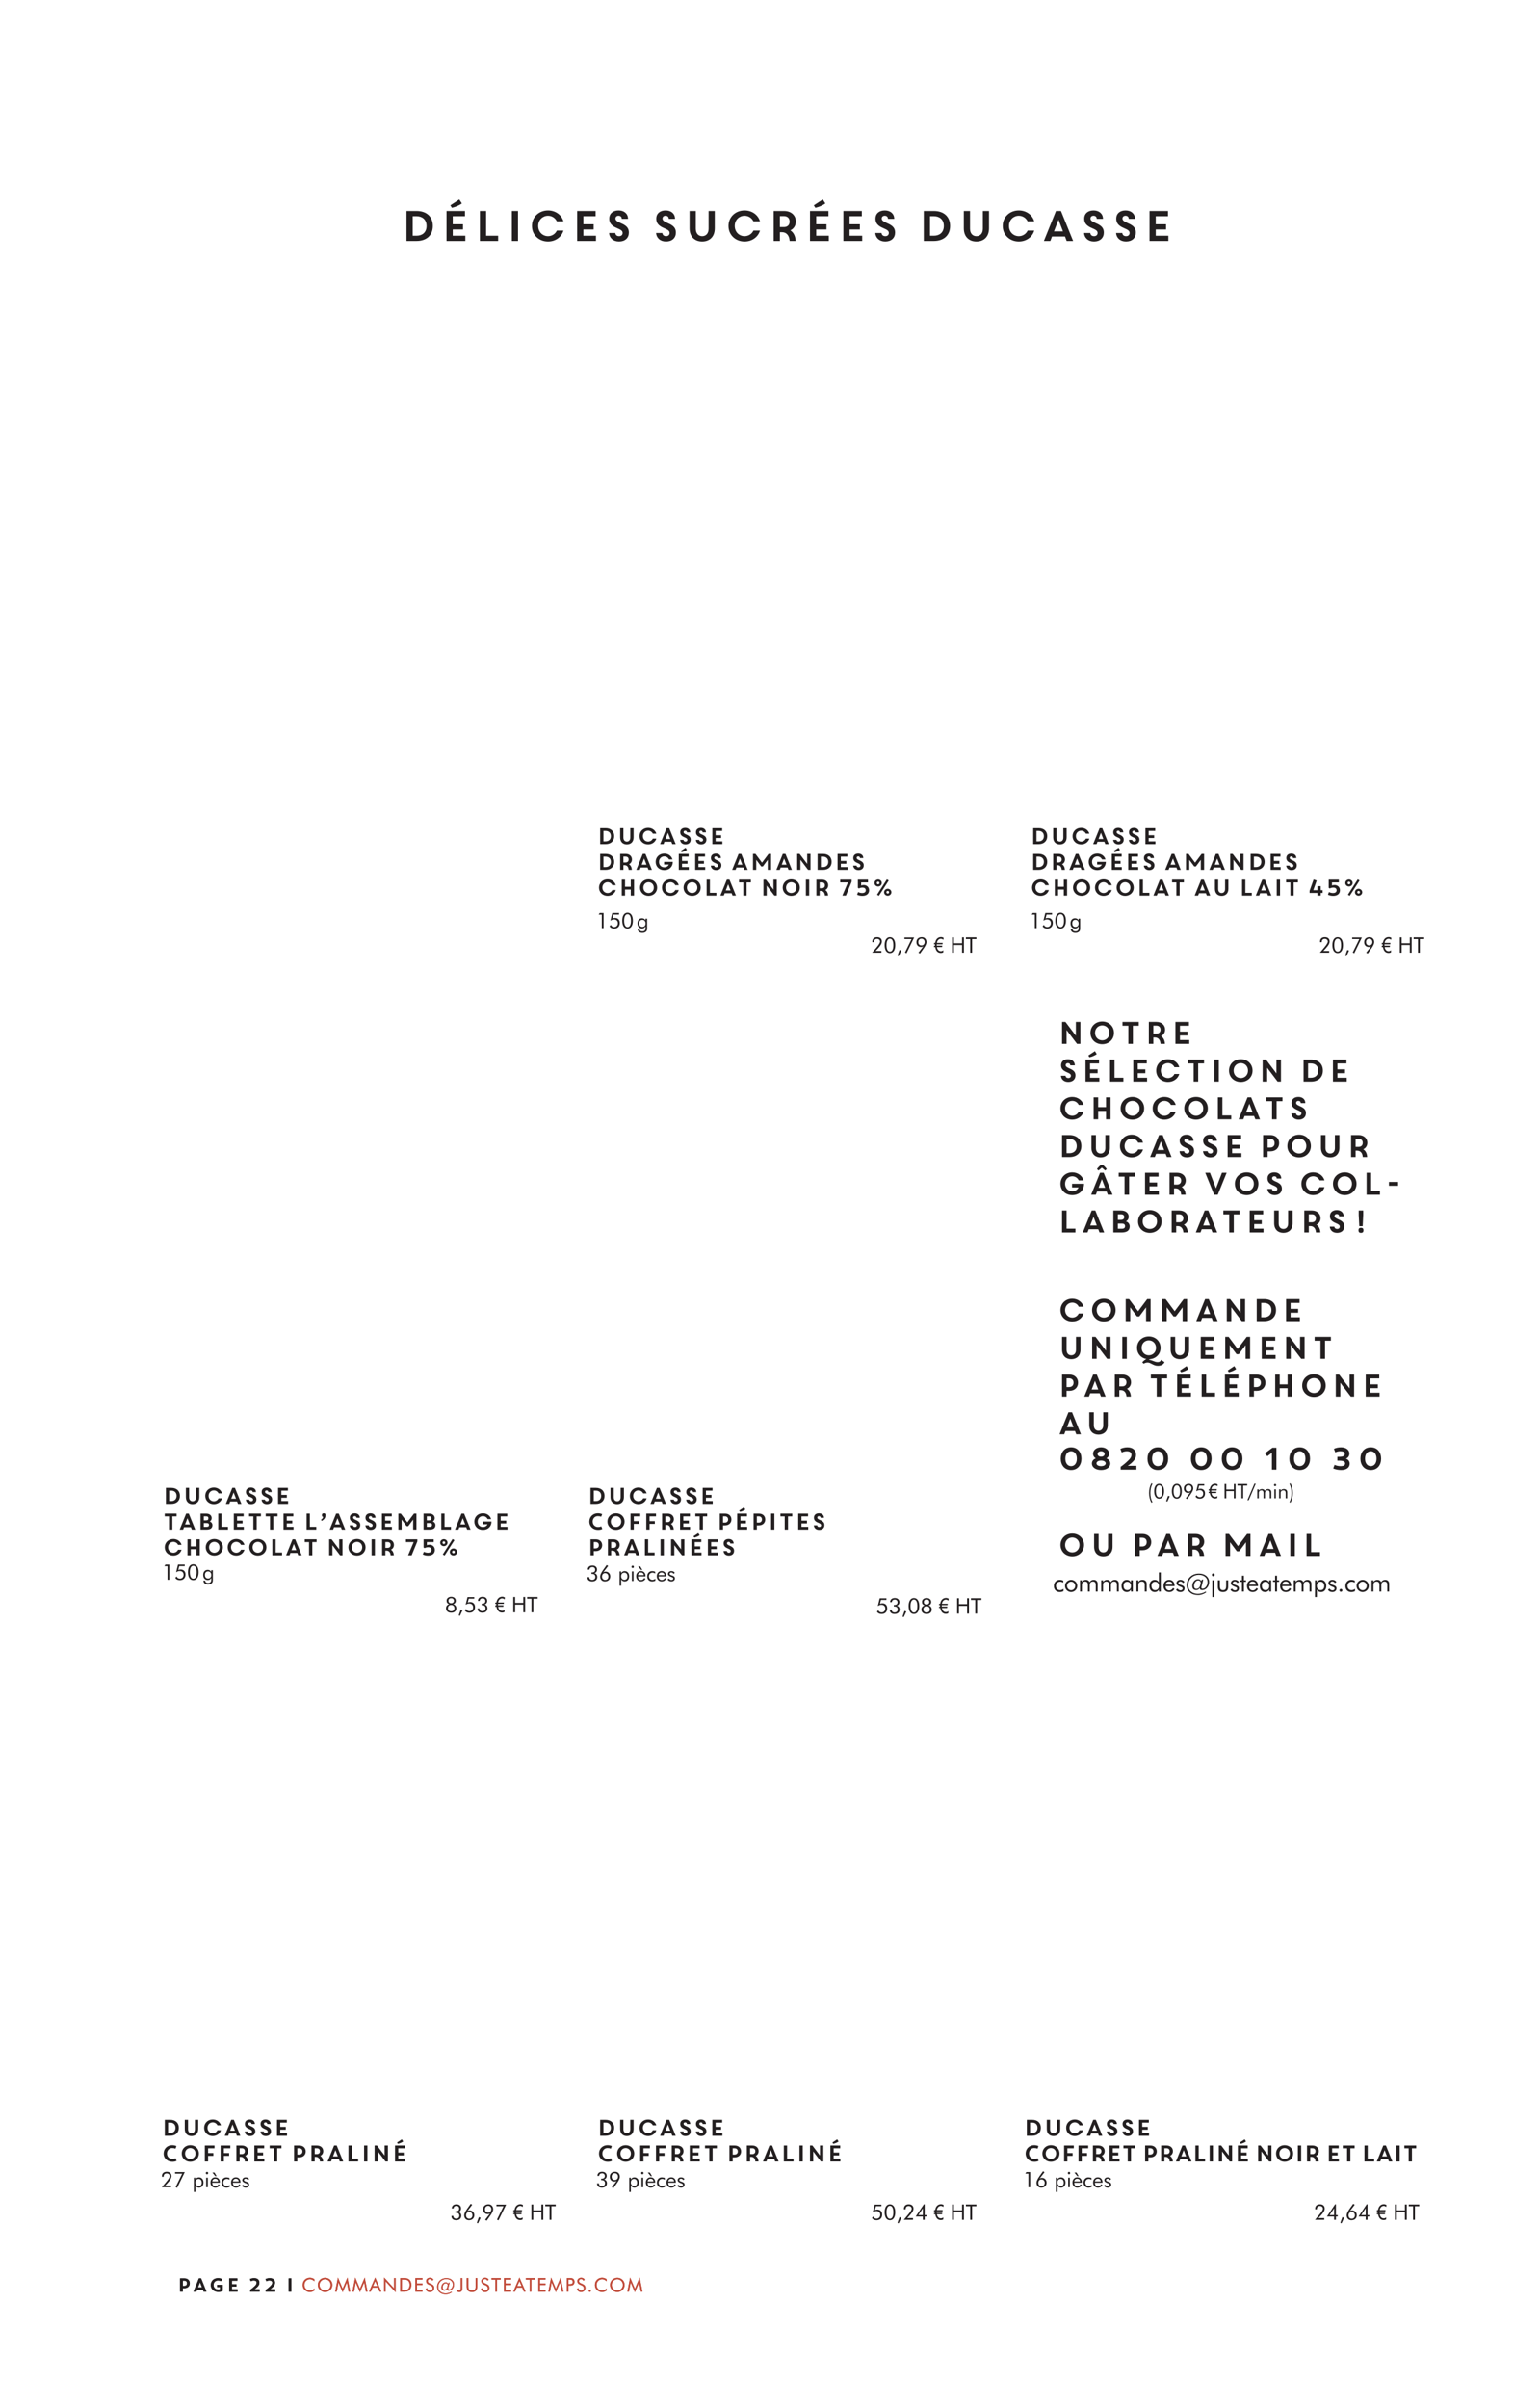 <svg preserveAspectRatio="none" height="841.89pt" viewBox="0 0 538.585 841.89" width="538.585pt" xmlns="http://www.w3.org/2000/svg" xmlns:xlink="http://www.w3.org/1999/xlink"><clipPath><path d="m0 .27h538.172v841.242h-538.172zm0 0"/></clipPath><clipPath><path d="m222.297 358.773h107.808v107.805h-107.808zm0 0"/></clipPath><clipPath><path d="m0 .27h538.172v841.242h-538.172zm0 0"/></clipPath><symbol id="a" overflow="visible"/><symbol id="b" overflow="visible"><path d="m1.484-3.844c0 2.36 1.844 3.969 4.125 3.969 1.844 0 3.454-1.078 3.954-2.781h-1.704c-.406.89-1.296 1.422-2.25 1.422-1.375 0-2.515-1.047-2.515-2.61 0-1.578 1.14-2.609 2.515-2.609.954 0 1.844.531 2.25 1.422h1.704c-.5-1.703-2.11-2.797-3.954-2.797-2.281 0-4.125 1.625-4.125 3.984zm0 0"/></symbol><symbol id="c" overflow="visible"><path d="m1.484-3.844c0 2.328 1.813 3.969 4.125 3.969 2.297 0 4.11-1.641 4.11-3.969s-1.813-3.984-4.11-3.984c-2.312 0-4.125 1.656-4.125 3.984zm1.61 0c0-1.547 1.109-2.609 2.515-2.609 1.391 0 2.516 1.062 2.516 2.609s-1.125 2.61-2.516 2.61c-1.406 0-2.515-1.063-2.515-2.61zm0 0"/></symbol><symbol id="d" overflow="visible"><path d="m9.156-4.797v4.797h1.578v-7.688h-1.187l-3.172 4.235-3.156-4.235h-1.188v7.688h1.578v-4.797l2.375 3.172h.797zm0 0"/></symbol><symbol id="e" overflow="visible"><path d="m7 0h1.641l-3.11-7.688h-1.265l-3.11 7.688h1.641l.437-1.141h3.329zm-2.094-5.453 1.141 3h-2.297zm0 0"/></symbol><symbol id="f" overflow="visible"><path d="m2.031 0h1.578v-4.828l3.657 4.828h1.172v-7.688h-1.579v4.829l-3.656-4.829h-1.172zm0 0"/></symbol><symbol id="g" overflow="visible"><path d="m7.172-3.828c0 1.656-1.125 2.484-2.563 2.484h-1v-5h1c1.438 0 2.563.828 2.563 2.516zm1.609-.016c0-2.437-1.687-3.844-4.172-3.844h-2.578v7.688h2.578c2.485 0 4.172-1.391 4.172-3.844zm0 0"/></symbol><symbol id="h" overflow="visible"><path d="m2.031 0h4.828v-1.344h-3.25v-1.594h2.641v-1.343h-2.641v-2.063h3.141v-1.344h-4.719zm0 0"/></symbol><symbol id="i" overflow="visible"><path d="m5.266.125c1.75 0 3.218-1.047 3.218-3.375v-4.438h-1.578v4.532c0 1.359-.781 1.922-1.64 1.922-.86 0-1.657-.563-1.657-1.922v-4.532h-1.578v4.438c0 2.328 1.469 3.375 3.235 3.375zm0 0"/></symbol><symbol id="j" overflow="visible"><path d="m2.094-7.688v7.688h1.578v-7.688zm0 0"/></symbol><symbol id="k" overflow="visible"><path d="m8.75 2.453c1.094 0 1.844-.359 2.375-1.25l-1.219-.844c-.218.547-.562.797-1.187.797-1.188 0-1.781-.687-3.125-.812.109-.063.219-.141.453-.235 2.094-.203 3.672-1.781 3.672-3.953 0-2.328-1.813-3.984-4.11-3.984-2.312 0-4.125 1.656-4.125 3.984 0 2.047 1.375 3.547 3.266 3.907-.672.375-1.109.75-1.437 1.187l.515.469c.375-.25.86-.406 1.406-.406 1.047 0 1.954 1.14 3.516 1.14zm-5.656-6.297c0-1.547 1.109-2.609 2.515-2.609 1.391 0 2.516 1.062 2.516 2.609s-1.125 2.61-2.516 2.61c-1.406 0-2.515-1.063-2.515-2.61zm0 0"/></symbol><symbol id="l" overflow="visible"><path d="m3.531 0h1.594v-6.344h2.047v-1.344h-5.688v1.344h2.047zm0 0"/></symbol><symbol id="m" overflow="visible"><path d="m4.563-2c1.921 0 3.078-1.234 3.078-2.844 0-1.609-1.157-2.844-3.078-2.844h-2.532v7.688h1.578v-2zm1.484-2.844c0 .969-.594 1.531-1.625 1.531h-.813v-3.062h.813c1.031 0 1.625.562 1.625 1.531zm0 0"/></symbol><symbol id="n" overflow="visible"><path d="m3.609-2.234h.563c1.078 0 1.797.765 1.922 2.031l.031.203h1.531l-.015-.234c-.11-1.172-.594-2-1.36-2.485.907-.406 1.438-1.25 1.438-2.281 0-1.5-1.156-2.688-3.047-2.688h-2.641v7.688h1.578zm0-4.141h1.032c.875 0 1.468.484 1.468 1.406s-.593 1.406-1.468 1.406h-1.032zm0 0"/></symbol><symbol id="o" overflow="visible"><path d="m5.313-10.641-2.297 1.516.39.625c.86-.188 1.891-.609 2.547-1.109zm-3.282 10.641h4.828v-1.344h-3.25v-1.594h2.641v-1.343h-2.641v-2.063h3.141v-1.344h-4.719zm0 0"/></symbol><symbol id="p" overflow="visible"><path d="m2.031 0h4.672v-1.344h-3.094v-6.344h-1.578zm0 0"/></symbol><symbol id="q" overflow="visible"><path d="m2.031 0h1.578v-2.922h2.75v2.922h1.579v-7.688h-1.579v3.422h-2.75v-3.422h-1.578zm0 0"/></symbol><symbol id="r" overflow="visible"><path d="m2.031 0h1.578v-4.828l3.657 4.828h1.172v-7.688h-1.579v4.829l-3.656-4.829h-1.172zm0 0"/></symbol><symbol id="s" overflow="visible"><path d="m4.203.125c1.547 0 2.516-.906 2.516-2.266 0-1.078-.485-1.765-2.031-2.422-1.079-.468-1.391-.734-1.391-1.187 0-.391.25-.703.781-.703.516 0 .828.312.828.781h1.594c0-1.344-1.031-2.156-2.406-2.156-1.485 0-2.406.828-2.406 2.094 0 1.125.546 1.843 2.078 2.484 1.047.422 1.359.719 1.359 1.203 0 .5-.359.813-.891.813-.546 0-.921-.266-.984-.813h-1.609c.093 1.234 1.015 2.172 2.562 2.172zm0 0"/></symbol><symbol id="t" overflow="visible"><path d="m1.484-3.844c0 2.36 1.75 3.969 4.125 3.969 2.469 0 4.094-1.609 4.11-3.969h-4.188v1.281h2.266c-.375.844-1.156 1.329-2.188 1.329-1.468 0-2.515-1.047-2.515-2.61 0-1.578 1.14-2.609 2.515-2.609.954 0 1.844.531 2.25 1.422h1.704c-.5-1.703-2.11-2.797-3.954-2.797-2.281 0-4.125 1.625-4.125 3.984zm0 0"/></symbol><symbol id="u" overflow="visible"><path d="m4.672-10.516c-.516.375-1.063.938-1.484 1.516l.531.516 1.187-.985 1.172.985.531-.516c-.421-.578-.968-1.141-1.484-1.516zm2.328 10.516h1.641l-3.11-7.688h-1.265l-3.11 7.688h1.641l.437-1.141h3.329zm-2.094-5.453 1.141 3h-2.297zm0 0"/></symbol><symbol id="v" overflow="visible"><path d="m3.016-7.688h-1.641l3.109 7.688h1.266l3.109-7.688h-1.64l-2.094 5.454zm0 0"/></symbol><symbol id="w" overflow="visible"><path d="m4.906-3.141v-1.343h-3.203v1.343zm0 0"/></symbol><symbol id="x" overflow="visible"><path d="m2.031 0h2.813c2.031 0 2.906-.75 2.906-2.141 0-.812-.531-1.5-1.328-1.75.656-.297.984-.984.984-1.609 0-1.25-.968-2.188-2.703-2.188h-2.672zm3.797-5.406c0 .609-.328.984-1.187.984h-1.032v-1.953h1.032c.859 0 1.187.359 1.187.969zm-.859 2.297c.844 0 1.156.343 1.156.906 0 .562-.312.89-1.156.89h-1.36v-1.796zm0 0"/></symbol><symbol id="y" overflow="visible"><path d="m2.172-7.688v1.563l.203 3.922h1.188l.187-3.922v-1.563zm.797 7.813c.594 0 .875-.281.875-.891 0-.593-.281-.875-.875-.875s-.875.282-.875.875c0 .61.281.891.875.891zm0 0"/></symbol><symbol id="z" overflow="visible"><path d="m5.125.125c2.281 0 3.609-1.719 3.609-3.969s-1.328-3.984-3.609-3.984c-2.297 0-3.625 1.734-3.625 3.984s1.328 3.969 3.625 3.969zm0-1.359c-1.141 0-2.016-.922-2.016-2.61 0-1.687.875-2.609 2.016-2.609 1.125 0 2 .922 2 2.609 0 1.688-.875 2.61-2 2.61zm0 0"/></symbol><symbol id="A" overflow="visible"><path d="m4.813-7.828c-1.657 0-2.813.984-2.813 2.234 0 .766.422 1.328.969 1.656-.844.297-1.375.954-1.375 1.797 0 1.344 1.375 2.266 3.219 2.266 1.843 0 3.218-.922 3.218-2.266 0-.843-.531-1.5-1.375-1.797.547-.328.969-.89.969-1.656 0-1.25-1.172-2.234-2.812-2.234zm0 6.594c-1 0-1.61-.422-1.61-.969s.61-.985 1.61-.985 1.609.438 1.609.985-.609.969-1.609.969zm0-3.313c-.719 0-1.235-.391-1.235-.953 0-.563.516-.953 1.235-.953.718 0 1.234.39 1.234.953 0 .562-.516.953-1.234.953zm0 0"/></symbol><symbol id="B" overflow="visible"><path d="m7.203 0v-1.344h-3.047c.469-.297.907-.594 1.344-1 1.078-1 1.578-1.734 1.578-2.875 0-1.609-1.125-2.609-3.031-2.609-.891 0-1.797.219-2.453.562l.484 1.25c.485-.265 1.156-.437 1.75-.437 1.031 0 1.641.406 1.641 1.219 0 .703-.281 1.234-1.125 2.031-.953.922-1.813 1.64-2.641 2.187v1.016zm0 0"/></symbol><symbol id="C" overflow="visible"><path d="m3.844-5.906v5.906h1.578v-7.688h-1.375l-2.625 1.938.812 1.047zm0 0"/></symbol><symbol id="D" overflow="visible"><path d="m6.094-3.828c.734-.328 1.203-.922 1.203-1.813 0-1.328-1.234-2.187-2.922-2.187-1 0-1.875.234-2.484.531l.484 1.25c.484-.266 1.141-.406 1.75-.406 1.016 0 1.563.297 1.563.937 0 .735-.719 1.016-1.969 1.016h-.625v1.344h.594c1.39 0 2.109.281 2.109.984 0 .609-.469.938-1.594.938-.672 0-1.437-.141-2.078-.454l-.484 1.266c.859.375 1.89.547 2.797.547 1.828 0 2.968-.844 2.968-2.234 0-.829-.515-1.469-1.312-1.719zm0 0"/></symbol><symbol id="E" overflow="visible"/><symbol id="F" overflow="visible"><path d="m9.781-5.234c0 2.265-1.531 3.406-3.484 3.406h-1.359v-6.828h1.359c1.953 0 3.484 1.14 3.484 3.422zm2.188-.016c0-3.328-2.281-5.234-5.688-5.234h-3.515v10.484h3.515c3.407 0 5.688-1.906 5.688-5.25zm0 0"/></symbol><symbol id="G" overflow="visible"><path d="m7.234-14.5-3.125 2.047.532.859c1.187-.265 2.578-.828 3.484-1.515zm-4.468 14.5h6.578v-1.828h-4.406v-2.188h3.593v-1.828h-3.593v-2.812h4.281v-1.828h-6.453zm0 0"/></symbol><symbol id="H" overflow="visible"><path d="m2.766 0h6.375v-1.828h-4.203v-8.656h-2.172zm0 0"/></symbol><symbol id="I" overflow="visible"><path d="m2.844-10.484v10.484h2.156v-10.484zm0 0"/></symbol><symbol id="J" overflow="visible"><path d="m2.016-5.25c0 3.234 2.531 5.438 5.625 5.438 2.531 0 4.718-1.485 5.39-3.813h-2.297c-.578 1.219-1.781 1.953-3.093 1.953-1.86 0-3.438-1.437-3.438-3.578s1.578-3.563 3.438-3.563c1.312 0 2.515.735 3.093 1.954h2.297c-.672-2.329-2.859-3.813-5.39-3.813-3.094 0-5.625 2.203-5.625 5.422zm0 0"/></symbol><symbol id="K" overflow="visible"><path d="m2.766 0h6.578v-1.828h-4.406v-2.188h3.593v-1.828h-3.593v-2.812h4.281v-1.828h-6.453zm0 0"/></symbol><symbol id="L" overflow="visible"><path d="m5.734.188c2.125 0 3.438-1.251 3.438-3.11 0-1.469-.672-2.406-2.781-3.297-1.453-.64-1.891-1-1.891-1.64 0-.516.344-.954 1.063-.954.703 0 1.125.438 1.125 1.079h2.187c0-1.829-1.406-2.938-3.281-2.938-2.031 0-3.281 1.125-3.281 2.844 0 1.547.734 2.531 2.828 3.39 1.422.594 1.843.969 1.843 1.657 0 .672-.484 1.109-1.218 1.109-.735 0-1.25-.359-1.328-1.109h-2.188c.125 1.672 1.375 2.969 3.484 2.969zm0 0"/></symbol><symbol id="M" overflow="visible"><path d="m7.172.188c2.406 0 4.406-1.454 4.406-4.626v-6.046h-2.156v6.187c0 1.844-1.078 2.625-2.25 2.625-1.156 0-2.234-.781-2.234-2.625v-6.187h-2.172v6.046c0 3.172 2.015 4.626 4.406 4.626zm0 0"/></symbol><symbol id="N" overflow="visible"><path d="m4.938-3.063h.75c1.468 0 2.453 1.047 2.625 2.782l.031.281h2.094l-.016-.313c-.156-1.609-.813-2.75-1.844-3.39 1.219-.563 1.938-1.703 1.938-3.11 0-2.062-1.563-3.671-4.125-3.671h-3.625v10.484h2.172zm0-5.625h1.406c1.172 0 1.984.657 1.984 1.922 0 1.25-.812 1.907-1.984 1.907h-1.406zm0 0"/></symbol><symbol id="O" overflow="visible"><path d="m9.547 0h2.25l-4.25-10.484h-1.734l-4.235 10.484h2.25l.594-1.563h4.531zm-2.859-7.438 1.562 4.079h-3.141zm0 0"/></symbol><symbol id="P" overflow="visible"/><symbol id="Q" overflow="visible"><path d="m5.219-2.797c0 1.219-.813 1.828-1.86 1.828h-.734v-3.656h.734c1.047 0 1.86.609 1.86 1.828zm1.172 0c0-1.781-1.219-2.797-3.032-2.797h-1.875v5.594h1.875c1.813 0 3.032-1.016 3.032-2.797zm0 0"/></symbol><symbol id="R" overflow="visible"><path d="m3.828.094c1.281 0 2.36-.766 2.36-2.469v-3.219h-1.157v3.297c0 .984-.578 1.406-1.203 1.406s-1.203-.422-1.203-1.406v-3.297h-1.141v3.219c0 1.703 1.063 2.469 2.344 2.469zm0 0"/></symbol><symbol id="S" overflow="visible"><path d="m1.078-2.797c0 1.719 1.344 2.891 3 2.891 1.36 0 2.516-.797 2.875-2.032h-1.219c-.312.657-.953 1.047-1.656 1.047-.984 0-1.828-.765-1.828-1.906s.844-1.906 1.828-1.906c.703 0 1.344.39 1.656 1.047h1.219c-.359-1.25-1.515-2.047-2.875-2.047-1.656 0-3 1.187-3 2.906zm0 0"/></symbol><symbol id="T" overflow="visible"><path d="m5.094 0h1.203l-2.266-5.594h-.922l-2.265 5.594h1.203l.312-.828h2.422zm-1.531-3.969.843 2.172h-1.672zm0 0"/></symbol><symbol id="U" overflow="visible"><path d="m3.063.094c1.125 0 1.828-.657 1.828-1.657 0-.781-.36-1.281-1.469-1.765-.797-.328-1.016-.531-1.016-.86 0-.281.172-.515.563-.515.375 0 .594.234.594.578h1.171c0-.984-.75-1.578-1.75-1.578-1.078 0-1.75.609-1.75 1.531 0 .813.391 1.344 1.516 1.797.75.312.984.531.984.891 0 .359-.265.593-.656.593-.39 0-.672-.203-.703-.593h-1.172c.063.89.735 1.578 1.86 1.578zm0 0"/></symbol><symbol id="V" overflow="visible"><path d="m1.484 0h3.5v-.969h-2.359v-1.172h1.922v-.984h-1.922v-1.5h2.297v-.969h-3.438zm0 0"/></symbol><symbol id="W" overflow="visible"><path d="m5.219-2.797c0 1.219-.813 1.828-1.86 1.828h-.734v-3.656h.734c1.047 0 1.86.609 1.86 1.828zm1.172 0c0-1.781-1.219-2.797-3.032-2.797h-1.875v5.594h1.875c1.813 0 3.032-1.016 3.032-2.797zm0 0"/></symbol><symbol id="X" overflow="visible"><path d="m2.625-1.625h.422c.781 0 1.297.547 1.391 1.469l.015.156h1.125l-.015-.172c-.079-.859-.438-1.453-.985-1.797.656-.312 1.031-.922 1.031-1.672 0-1.093-.828-1.953-2.203-1.953h-1.922v5.594h1.141zm0-3.016h.766c.625 0 1.062.36 1.062 1.032 0 .671-.437 1.015-1.062 1.015h-.766zm0 0"/></symbol><symbol id="Y" overflow="visible"><path d="m1.078-2.797c0 1.719 1.281 2.891 3 2.891 1.797 0 2.985-1.172 3-2.891h-3.047v.938h1.657c-.282.609-.844.968-1.61.968-1.062 0-1.828-.765-1.828-1.906s.844-1.906 1.828-1.906c.703 0 1.344.39 1.656 1.047h1.219c-.359-1.25-1.515-2.047-2.875-2.047-1.656 0-3 1.187-3 2.906zm0 0"/></symbol><symbol id="Z" overflow="visible"><path d="m3.859-7.75-1.671 1.109.296.453c.625-.14 1.375-.437 1.86-.812zm-2.375 7.75h3.5v-.969h-2.359v-1.172h1.922v-.984h-1.922v-1.5h2.297v-.969h-3.438zm0 0"/></symbol><symbol id="aa" overflow="visible"><path d="m6.656-3.5v3.5h1.157v-5.594h-.86l-2.312 3.078-2.297-3.078h-.86v5.594h1.141v-3.5l1.734 2.312h.579zm0 0"/></symbol><symbol id="ab" overflow="visible"><path d="m1.484 0h1.141v-3.516l2.672 3.516h.844v-5.594h-1.157v3.5l-2.656-3.5h-.844zm0 0"/></symbol><symbol id="ac" overflow="visible"><path d="m1.484 0h1.141v-2.125h2v2.125h1.156v-5.594h-1.156v2.485h-2v-2.485h-1.141zm0 0"/></symbol><symbol id="ad" overflow="visible"><path d="m1.078-2.797c0 1.688 1.328 2.891 3 2.891 1.688 0 3-1.203 3-2.891 0-1.703-1.312-2.906-3-2.906-1.672 0-3 1.203-3 2.906zm1.172 0c0-1.125.813-1.906 1.828-1.906 1.016 0 1.828.781 1.828 1.906s-.812 1.906-1.828 1.906c-1.015 0-1.828-.781-1.828-1.906zm0 0"/></symbol><symbol id="ae" overflow="visible"><path d="m1.484 0h3.391v-.969h-2.25v-4.625h-1.141zm0 0"/></symbol><symbol id="af" overflow="visible"><path d="m2.578 0h1.156v-4.625h1.485v-.969h-4.141v.969h1.5zm0 0"/></symbol><symbol id="ag" overflow="visible"><path d="m1.516-5.594v5.594h1.156v-5.594zm0 0"/></symbol><symbol id="ah" overflow="visible"><path d="m3.641-5.266-1.078-.375-1.407 3.985v.734h2.75v.922h1.157v-.922h.671v-.984h-.671v-1.407h-1.157v1.407h-1.453zm0 0"/></symbol><symbol id="ai" overflow="visible"><path d="m1.313-.313c.531.266 1.187.407 1.843.407 1.5 0 2.375-.75 2.375-1.969 0-1.156-.875-1.844-1.89-1.844-.328 0-.672.063-.891.172v-1.078h2.391v-.969h-3.547v2.875l.39.219c.282-.188.75-.313 1.219-.313.703 0 1.156.329 1.156.969 0 .625-.484.953-1.281.953-.422 0-.984-.125-1.39-.343zm0 0"/></symbol><symbol id="aj" overflow="visible"><path d="m3.719-4.422c0-.687-.594-1.219-1.281-1.219-.688 0-1.282.532-1.282 1.219 0 .688.594 1.219 1.282 1.219.687 0 1.281-.531 1.281-1.219zm-1.75 0c0-.281.219-.469.469-.469.265 0 .468.188.468.469 0 .266-.203.469-.468.469-.25 0-.469-.203-.469-.469zm.734 4.5 3.438-5.359-.641-.407-3.437 5.375zm4.375-1.25c0-.687-.594-1.219-1.281-1.219-.688 0-1.281.532-1.281 1.219 0 .688.593 1.219 1.281 1.219.687 0 1.281-.531 1.281-1.219zm-1.75 0c0-.281.219-.469.469-.469.266 0 .469.188.469.469 0 .266-.203.469-.469.469-.25 0-.469-.203-.469-.469zm0 0"/></symbol><symbol id="ak" overflow="visible"><path d="m1.078-2.797c0 1.781 1.406 2.891 3.016 2.891.531 0 1.062-.078 1.515-.313l-.359-.922c-.328.172-.703.25-1.141.25-.937 0-1.859-.672-1.859-1.906 0-1.125.781-1.906 1.797-1.906.437 0 .859.078 1.172.219l.344-.907c-.469-.218-.985-.312-1.532-.312-1.578 0-2.953 1.156-2.953 2.906zm0 0"/></symbol><symbol id="al" overflow="visible"><path d="m1.484 0h1.141v-1.984h1.844v-.969h-1.844v-1.672h2.25v-.969h-3.391zm0 0"/></symbol><symbol id="am" overflow="visible"><path d="m3.313-1.453c1.406 0 2.25-.906 2.25-2.078s-.844-2.063-2.25-2.063h-1.829v5.594h1.141v-1.453zm1.093-2.078c0 .703-.437 1.109-1.187 1.109h-.594v-2.219h.594c.75 0 1.187.407 1.187 1.11zm0 0"/></symbol><symbol id="an" overflow="visible"><path d="m5.188-4.859v-.735h-3.985v.969h2.703l-1.953 4.625h1.25zm0 0"/></symbol><symbol id="ao" overflow="visible"><path d="m2.578 0h1.156v-4.625h1.485v-.969h-4.141v.969h1.5zm0 0"/></symbol><symbol id="ap" overflow="visible"><path d="m1.484 0h2.047c1.485 0 2.11-.547 2.11-1.563 0-.593-.391-1.093-.953-1.265.468-.219.703-.719.703-1.172 0-.906-.703-1.594-1.969-1.594h-1.938zm2.75-3.938c0 .454-.218.719-.843.719h-.766v-1.422h.766c.625 0 .843.25.843.703zm-.609 1.672c.609 0 .828.25.828.657 0 .406-.219.656-.828.656h-1v-1.313zm0 0"/></symbol><symbol id="aq" overflow="visible"><path d="m2.844-5.047c0-.437-.219-.656-.641-.656-.437 0-.64.219-.64.656 0 .359.14.563.453.625-.063.375-.344.734-.766 1l.25.375c.844-.406 1.344-1.125 1.344-2zm0 0"/></symbol><symbol id="ar" overflow="visible"/><symbol id="as" overflow="visible"/><symbol id="at" overflow="visible"/><symbol id="au" overflow="visible"><path d="m1.75 1.344-.375.187c-.273-.5-.477-1.031-.609-1.594-.137-.562-.203-1.156-.203-1.781 0-.664.066-1.273.203-1.828.132-.562.336-1.086.609-1.578l.375.172c-.25.492-.437 1-.562 1.531-.118.524-.172 1.09-.172 1.703 0 .637.054 1.215.172 1.735.125.519.312 1.004.562 1.453zm0 0"/></symbol><symbol id="av" overflow="visible"><path d="m2.078.141c-.543 0-.969-.227-1.281-.688-.313-.469-.469-1.109-.469-1.922 0-.801.149-1.429.453-1.89.313-.469.739-.704 1.282-.704.539 0 .96.231 1.265.688.313.461.469 1.094.469 1.906 0 .813-.156 1.453-.469 1.922-.305.461-.719.688-1.25.688zm-.015-.5c.363 0 .64-.176.828-.532.195-.351.297-.875.297-1.562 0-.695-.102-1.223-.297-1.578-.188-.352-.465-.532-.828-.532-.356 0-.633.184-.829.547-.199.368-.296.883-.296 1.547 0 .668.097 1.188.296 1.563.196.367.473.547.829.547zm0 0"/></symbol><symbol id="aw" overflow="visible"><path d="m.406 1 .657-1.875.578.203-.828 1.828zm0 0"/></symbol><symbol id="ax" overflow="visible"><path d="m3.078-3.469c0-.332-.094-.597-.281-.797-.188-.195-.445-.297-.766-.297-.304 0-.547.102-.734.297-.188.2-.281.465-.281.797 0 .344.093.617.281.813.187.199.441.297.766.297.3 0 .546-.098.734-.297.187-.207.281-.477.281-.813zm-.406 1.375c-.125.074-.25.133-.375.172-.125.043-.258.063-.391.063-.449 0-.812-.141-1.093-.422-.282-.289-.422-.664-.422-1.125 0-.508.156-.91.468-1.203.321-.301.754-.454 1.297-.454.457 0 .828.153 1.11.454.281.304.422.699.422 1.187 0 .481-.321 1.164-.954 2.047l-.015.031-1.141 1.625-.515-.281zm0 0"/></symbol><symbol id="ay" overflow="visible"><path d="m.734-2.5-.125-.016.594-2.437h2.203v.515h-1.797l-.312 1.282c.113-.063.234-.11.359-.141.133-.031.274-.047.422-.047.488 0 .875.149 1.156.438.289.293.438.695.438 1.203 0 .562-.168 1.012-.5 1.344-.324.336-.774.5-1.344.5-.344 0-.64-.059-.89-.172-.243-.125-.446-.317-.61-.578l.406-.485c.114.231.266.406.454.531.187.118.406.172.656.172.351 0 .64-.113.859-.343.219-.227.328-.536.328-.922 0-.364-.117-.657-.343-.875-.219-.219-.516-.328-.891-.328-.199 0-.391.031-.578.093-.18.063-.34.153-.485.266zm0 0"/></symbol><symbol id="az" overflow="visible"><path d="m.609 0v-5h.594v1.922h2.656v-1.922h.594v5h-.594v-2.516h-2.656v2.516zm0 0"/></symbol><symbol id="aA" overflow="visible"><path d="m1.484 0v-4.438h-1.421v-.562h3.421v.562h-1.406v4.438zm0 0"/></symbol><symbol id="aB" overflow="visible"><path d="m2.453-5.109h.469l-2.453 5.765h-.469zm0 0"/></symbol><symbol id="aC" overflow="visible"><path d="m4.906 0v-1.844c0-.312-.07-.547-.203-.703-.125-.156-.32-.234-.578-.234-.148 0-.281.031-.406.093-.117.055-.215.137-.297.25-.063.075-.109.168-.141.282-.031.105-.047.289-.047.547v1.609h-.515v-1.844c0-.312-.063-.547-.188-.703s-.324-.234-.593-.234c-.137 0-.266.031-.391.093-.125.055-.231.137-.313.25-.062.075-.109.165-.14.266-.024.106-.031.293-.031.563v1.609h-.516v-3.125h.516v.484c.132-.207.289-.359.468-.453.188-.094.395-.14.625-.14.25 0 .461.054.641.156.176.105.312.262.406.469.133-.207.289-.364.469-.469.187-.102.406-.156.656-.156.344 0 .613.101.813.296.195.188.297.461.297.813v2.125zm0 0"/></symbol><symbol id="aD" overflow="visible"><path d="m.453-4.641c0-.101.035-.191.11-.265.07-.082.164-.125.281-.125.101 0 .191.043.265.125.082.074.125.168.125.281 0 .105-.043.199-.125.281-.074.074-.164.11-.265.11-.117 0-.211-.036-.281-.11-.075-.082-.11-.179-.11-.297zm.125 4.641v-3.125h.531v3.125zm0 0"/></symbol><symbol id="aE" overflow="visible"><path d="m.547 0v-3.125h.516v.484c.132-.207.296-.359.484-.453.195-.094.422-.14.672-.14.363 0 .648.101.859.296.207.188.313.461.313.813v2.125h-.547v-1.844c0-.312-.071-.547-.203-.703-.137-.156-.34-.234-.61-.234-.168 0-.32.031-.453.093-.125.055-.23.137-.312.25-.075.075-.125.168-.157.282-.023.105-.031.289-.031.547v1.609zm0 0"/></symbol><symbol id="aF" overflow="visible"><path d="m.281 1.344c.239-.449.414-.934.532-1.453.125-.52.187-1.098.187-1.735 0-.613-.062-1.179-.187-1.703-.118-.531-.293-1.039-.532-1.531l.36-.172c.269.492.472 1.016.609 1.578.133.555.203 1.164.203 1.828 0 .625-.07 1.219-.203 1.781-.137.563-.34 1.094-.609 1.594zm0 0"/></symbol><symbol id="aG" overflow="visible"><path d="m2.766-1.219c1.156 0 1.859-.75 1.859-1.719 0-.968-.703-1.718-1.859-1.718h-1.532v4.656h.954v-1.219zm.89-1.719c0 .594-.343.922-.968.922h-.5v-1.843h.5c.625 0 .968.343.968.921zm0 0"/></symbol><symbol id="aH" overflow="visible"><path d="m4.234 0h1l-1.875-4.656h-.781l-1.875 4.656h1l.266-.688h2zm-1.265-3.297.703 1.813h-1.406zm0 0"/></symbol><symbol id="aI" overflow="visible"><path d="m4.828-4.422c-.406-.219-.875-.312-1.406-.312-1.484 0-2.516 1.031-2.516 2.406 0 1.422 1.078 2.406 2.578 2.406.563 0 1.079-.078 1.563-.297v-2.187h-1.906v.812h.953v.781c-.156.047-.375.079-.578.079-.891 0-1.641-.594-1.641-1.594 0-.985.656-1.578 1.531-1.578.422 0 .766.062 1.125.234zm0 0"/></symbol><symbol id="aJ" overflow="visible"><path d="m1.234 0h2.922v-.813h-1.968v-.968h1.593v-.813h-1.593v-1.25h1.906v-.812h-2.86zm0 0"/></symbol><symbol id="aK" overflow="visible"/><symbol id="aL" overflow="visible"><path d="m4.359 0v-.813h-1.843c.281-.171.547-.359.812-.609.656-.609.953-1.047.953-1.734 0-.985-.672-1.578-1.828-1.578-.531 0-1.094.125-1.484.328l.297.765c.281-.172.687-.265 1.047-.265.625 0 1 .25 1 .734 0 .422-.172.75-.672 1.234-.578.547-1.11 1-1.61 1.329v.609zm0 0"/></symbol><symbol id="aM" overflow="visible"><path d="m1.266-4.656v4.656h.953v-4.656zm0 0"/></symbol><symbol id="aN" overflow="visible"><path d="m4.438-3.625c-.231-.238-.477-.414-.735-.531-.262-.125-.547-.188-.859-.188-.25 0-.496.055-.735.156-.242.094-.449.235-.625.422-.179.188-.312.403-.406.641-.086.23-.125.484-.125.766 0 .218.024.421.078.609.051.187.129.359.235.516.195.273.429.48.703.625.281.148.582.218.906.218.301 0 .582-.062.844-.187.258-.125.5-.313.719-.563v.75c-.243.168-.497.297-.766.391-.274.082-.555.125-.844.125-.25 0-.496-.039-.734-.109-.242-.071-.465-.18-.672-.329-.344-.238-.609-.531-.797-.875-.18-.351-.266-.742-.266-1.171 0-.364.055-.696.172-1 .125-.301.313-.571.563-.813.25-.238.519-.414.812-.531.289-.113.614-.172.969-.172.27 0 .535.043.797.125.258.086.516.215.766.391zm0 0"/></symbol><symbol id="aO" overflow="visible"><path d="m2.891-.406c.257 0 .504-.047.734-.141.238-.101.457-.25.656-.437.176-.188.313-.395.407-.625.101-.239.156-.493.156-.766 0-.258-.055-.508-.156-.75-.094-.238-.231-.453-.407-.641-.187-.187-.402-.328-.64-.422-.231-.101-.481-.156-.75-.156-.262 0-.512.055-.75.156-.231.094-.438.235-.625.422-.188.188-.328.403-.422.641-.094.242-.141.492-.141.75 0 .273.047.527.141.766.094.23.234.437.422.625.187.187.394.336.625.437.238.094.488.141.75.141zm2.547-1.969c0 .344-.063.668-.188.969-.125.304-.309.57-.547.797-.242.242-.515.421-.828.546-.312.126-.641.188-.984.188-.336 0-.657-.062-.969-.188-.313-.125-.59-.304-.828-.546-.242-.227-.422-.493-.547-.797-.125-.301-.188-.625-.188-.969 0-.332.063-.648.188-.953.125-.301.305-.57.547-.813.238-.226.515-.406.828-.531.312-.125.633-.187.969-.187.343 0 .672.062.984.187.313.125.586.305.828.531.238.231.422.496.547.797.125.305.188.625.188.969zm0 0"/></symbol><symbol id="aP" overflow="visible"><path d="m2.781.188-1.468-3.422-.594 3.234h-.563l.969-4.953 1.656 3.937 1.672-3.937.969 4.953h-.563l-.593-3.234zm0 0"/></symbol><symbol id="aQ" overflow="visible"><path d="m2.078-3.703-.765 1.765h1.515zm0-1.25 2.156 4.953h-.609l-.609-1.453h-1.86l-.625 1.453h-.609zm0 0"/></symbol><symbol id="aR" overflow="visible"><path d="m.578 0v-4.953l3.469 3.812v-3.625h.547v4.954l-3.485-3.766v3.578zm0 0"/></symbol><symbol id="aS" overflow="visible"><path d="m1.141-.531h.359c.582 0 .988-.024 1.219-.078.226-.051.414-.141.562-.266.196-.156.344-.363.438-.625.101-.258.156-.551.156-.875 0-.344-.055-.641-.156-.891-.094-.25-.242-.457-.438-.625-.148-.125-.34-.211-.578-.265-.23-.051-.633-.078-1.203-.078h-.359zm-.563.531v-4.766h.906c.676 0 1.149.039 1.422.11.282.074.524.187.735.343.269.211.472.481.609.813.145.324.219.699.219 1.125 0 .43-.074.805-.219 1.125-.137.324-.34.594-.609.812-.211.157-.45.274-.719.344-.262.063-.672.094-1.234.094zm0 0"/></symbol><symbol id="aT" overflow="visible"><path d="m.578 0v-4.766h2.5v.532h-1.937v1.359h1.937v.531h-1.937v1.813h1.937v.531zm0 0"/></symbol><symbol id="aU" overflow="visible"><path d="m2.297-2.641c.312.137.547.313.703.532.156.218.234.476.234.765 0 .438-.14.793-.421 1.063-.274.273-.637.406-1.094.406-.375 0-.696-.094-.953-.281-.25-.196-.418-.473-.5-.828l.515-.25c.063.281.172.5.328.656.164.148.368.219.61.219.281 0 .508-.079.687-.235.176-.164.266-.383.266-.656 0-.207-.063-.391-.188-.547s-.308-.289-.546-.406l-.579-.235c-.324-.132-.562-.304-.718-.515-.157-.207-.235-.457-.235-.75 0-.332.125-.61.375-.828.258-.227.582-.344.969-.344.289 0 .539.062.75.187.207.118.367.293.484.532l-.468.297c-.106-.176-.227-.313-.36-.407-.136-.093-.289-.14-.453-.14-.211 0-.383.07-.515.203-.137.125-.204.293-.204.5 0 .168.051.312.157.437.101.125.265.235.484.328zm0 0"/></symbol><symbol id="aV" overflow="visible"><path d="m4.203-2.75.188-.391h.359l-.469 1.844c-.011.055-.023.106-.031.156v.11c0 .093.023.168.078.218.063.055.156.079.281.079.094 0 .196-.024.313-.079.125-.05.238-.125.344-.218.187-.157.332-.364.437-.625.113-.258.172-.535.172-.828 0-.582-.215-1.047-.641-1.391-.418-.352-.976-.531-1.671-.531-.368 0-.704.058-1.016.172-.313.117-.594.281-.844.5-.305.261-.531.57-.687.921-.157.344-.235.727-.235 1.141 0 .375.067.711.203 1 .133.281.336.527.61.735.219.175.476.312.781.406.301.094.617.14.953.14.375 0 .735-.054 1.078-.156.352-.105.676-.258.969-.453l.156.219c-.324.226-.668.406-1.031.531-.355.125-.73.188-1.125.188-.406 0-.781-.055-1.125-.157-.344-.105-.641-.258-.891-.453-.336-.25-.586-.539-.75-.875-.156-.344-.234-.726-.234-1.156 0-.344.051-.672.156-.985.114-.32.274-.617.485-.89.312-.375.687-.66 1.125-.86.445-.195.941-.296 1.484-.296.352 0 .688.046 1 .14.32.094.594.231.813.406.281.211.492.461.64.75.145.282.219.586.219.907 0 .367-.07.699-.203 1-.137.304-.336.562-.594.781-.148.117-.309.203-.484.266-.168.062-.344.093-.532.093-.218 0-.382-.039-.484-.125-.105-.082-.156-.207-.156-.375 0-.007 0-.019 0-.031 0-.019 0-.035 0-.047-.106.188-.242.336-.406.438-.168.093-.352.14-.547.14-.336 0-.59-.093-.766-.281-.18-.187-.266-.453-.266-.797 0-.5.145-.922.438-1.265.301-.344.664-.516 1.094-.516.195 0 .363.043.5.125.132.086.238.211.312.375zm-.297 1.219.203-.797c-.043-.188-.125-.332-.25-.438-.117-.113-.261-.172-.437-.172-.313 0-.578.141-.797.422-.211.282-.312.637-.312 1.063 0 .242.054.43.171.562.114.125.27.188.469.188.219 0 .414-.07.594-.219.176-.156.297-.359.359-.609zm0 0"/></symbol><symbol id="aW" overflow="visible"><path d="m1.484-4.766h.563v3.719c0 .399-.09.695-.266.891-.179.187-.449.281-.812.281-.199 0-.375-.043-.531-.125-.157-.07-.305-.188-.438-.344l.375-.375c.113.125.219.215.313.266.101.055.21.078.328.078.164 0 .285-.063.359-.188.07-.132.109-.39.109-.765zm0 0"/></symbol><symbol id="aX" overflow="visible"><path d="m.547-4.766h.578v2.969c0 .481.098.836.297 1.063.207.218.531.328.969.328.437 0 .757-.11.968-.328.207-.227.313-.582.313-1.063v-2.969h.562v2.969c0 .649-.152 1.133-.453 1.453-.304.313-.765.469-1.39.469-.618 0-1.078-.156-1.391-.469-.305-.32-.453-.804-.453-1.453zm0 0"/></symbol><symbol id="aY" overflow="visible"><path d="m1.406 0v-4.219h-1.343v-.547h3.25v.547h-1.344v4.219zm0 0"/></symbol><symbol id="aZ" overflow="visible"><path d="m1.125-2.141v2.141h-.547v-4.766h.985c.351 0 .613.024.781.063.164.043.304.105.422.187.156.106.273.25.359.438.082.187.125.398.125.625 0 .23-.043.445-.125.64-.086.188-.203.336-.359.438-.118.086-.258.148-.422.187-.168.032-.43.047-.781.047zm0-.515h.281c.489 0 .817-.051.985-.157.164-.113.25-.316.25-.609 0-.301-.09-.508-.266-.625-.168-.125-.492-.187-.969-.187h-.281zm0 0"/></symbol><symbol id="a0" overflow="visible"><path d="m.594-.313c0-.113.035-.207.109-.281.07-.07.164-.109.281-.109.102 0 .192.039.266.109.082.074.125.168.125.281 0 .106-.043.196-.125.266-.074.07-.164.11-.266.11-.117 0-.211-.04-.281-.11-.074-.07-.109-.16-.109-.266zm0 0"/></symbol><symbol id="a1" overflow="visible"><path d="m2.047 0v-4.75h-1.094l.36-.563h1.359v5.313zm0 0"/></symbol><symbol id="a2" overflow="visible"><path d="m.781-2.672-.125-.031.641-2.61h2.359v.547h-1.922l-.343 1.375c.125-.062.254-.109.39-.14.145-.032.297-.047.453-.047.52 0 .93.156 1.235.469.301.312.453.742.453 1.281 0 .605-.18 1.086-.531 1.437-.344.356-.825.532-1.438.532-.367 0-.68-.063-.937-.188-.262-.125-.485-.32-.672-.594l.453-.531c.113.25.269.445.469.578.207.125.441.188.703.188.383 0 .691-.125.922-.375.238-.25.359-.578.359-.985 0-.394-.121-.707-.359-.937-.243-.238-.563-.36-.969-.36-.219 0-.422.032-.609.094-.188.063-.368.164-.532.297zm0 0"/></symbol><symbol id="a3" overflow="visible"><path d="m2.219.141c-.586 0-1.043-.243-1.375-.735-.324-.5-.485-1.179-.485-2.047 0-.863.161-1.539.485-2.031.332-.5.785-.75 1.359-.75.582 0 1.039.246 1.375.734.332.493.5 1.172.5 2.047s-.168 1.559-.5 2.047c-.324.492-.777.735-1.359.735zm0-.516c.383 0 .676-.191.875-.578.207-.383.312-.945.312-1.688 0-.738-.105-1.297-.312-1.672-.199-.382-.492-.578-.875-.578-.387 0-.684.2-.891.594-.211.387-.312.938-.312 1.656 0 .711.101 1.266.312 1.672.207.399.504.594.891.594zm0 0"/></symbol><symbol id="a4" overflow="visible"/><symbol id="a5" overflow="visible"><path d="m3.156-1.672c0-.375-.105-.676-.312-.906-.211-.227-.481-.344-.813-.344-.343 0-.617.109-.812.328-.188.211-.281.508-.281.891 0 .398.093.711.281.937.195.219.472.328.828.328.344 0 .613-.109.812-.328.196-.218.297-.519.297-.906zm.547-1.672v3.281c0 .364-.027.626-.078.782-.043.156-.121.289-.234.406-.157.176-.352.305-.578.391-.219.082-.477.125-.766.125-.512 0-.914-.121-1.203-.36-.281-.23-.43-.558-.438-.984h.641v.047c0 .25.086.441.266.578.175.133.421.203.734.203.226 0 .422-.039.578-.109.164-.075.289-.184.375-.328.051-.086.086-.184.109-.297.032-.106.047-.262.047-.469v-.563c-.136.243-.308.43-.515.563-.211.125-.446.187-.703.187-.481 0-.872-.16-1.172-.484-.293-.332-.438-.77-.438-1.313 0-.55.141-.984.422-1.296.289-.321.676-.485 1.156-.485.282 0 .524.063.735.188.207.125.375.308.5.547v-.61zm0 0"/></symbol><symbol id="a6" overflow="visible"><path d="m3.656-.609v.609h-3.234l1.125-1.344c.082-.082.191-.211.328-.39.875-1.032 1.313-1.75 1.313-2.157 0-.281-.102-.504-.297-.672-.188-.175-.446-.265-.766-.265-.336 0-.594.094-.781.281-.18.188-.266.461-.266.813v.062h-.594c0-.008-.007-.031-.015-.062 0-.032 0-.055 0-.079 0-.507.144-.906.437-1.187.301-.281.719-.422 1.25-.422.52 0 .926.137 1.219.406.289.262.438.625.438 1.094 0 .336-.102.684-.297 1.047-.2.355-.547.809-1.047 1.359l-.844.907zm0 0"/></symbol><symbol id="a7" overflow="visible"><path d="m.438 1.063.703-2.001.625.219-.907 1.953zm0 0"/></symbol><symbol id="a8" overflow="visible"><path d="m.844-.063 2.297-4.687h-2.485v-.563h3.391l-2.672 5.516zm0 0"/></symbol><symbol id="a9" overflow="visible"><path d="m3.297-3.719c0-.351-.106-.633-.313-.844-.199-.218-.464-.328-.796-.328-.336 0-.606.11-.813.328-.199.211-.297.493-.297.844 0 .375.098.668.297.875.207.211.488.313.844.313.312 0 .566-.11.765-.328.207-.219.313-.504.313-.86zm-.438 1.469c-.125.086-.257.148-.39.187-.137.043-.278.063-.422.063-.492 0-.887-.148-1.188-.453-.293-.313-.437-.711-.437-1.203 0-.539.164-.969.5-1.282.344-.32.801-.484 1.375-.484.5 0 .894.164 1.187.484.301.325.454.75.454 1.282 0 .5-.336 1.23-1 2.187l-.032.031-1.218 1.735-.563-.297zm0 0"/></symbol><symbol id="ba" overflow="visible"><path d="m.641 0v-5.359h.64v2.062h2.844v-2.062h.656v5.359h-.656v-2.688h-2.844v2.688zm0 0"/></symbol><symbol id="bb" overflow="visible"><path d="m1.578 0v-4.75h-1.515v-.609h3.671v.609h-1.5v4.75zm0 0"/></symbol><symbol id="bc" overflow="visible"><path d="m1.141-1.672c0 .375.101.68.312.906.207.231.485.344.828.344.332 0 .594-.101.782-.312.187-.207.281-.493.281-.86 0-.414-.094-.738-.281-.969-.188-.238-.454-.359-.797-.359-.356 0-.633.117-.828.344-.2.219-.297.523-.297.906zm-.547 3.313v-4.985h.531v.625c.133-.238.305-.422.516-.547.218-.132.457-.203.718-.203.477 0 .864.168 1.157.5.289.324.437.758.437 1.297 0 .563-.148 1.008-.437 1.328-.282.324-.664.485-1.141.485-.273 0-.512-.063-.719-.188-.211-.125-.375-.312-.5-.562v2.25zm0 0"/></symbol><symbol id="bd" overflow="visible"><path d="m.484-4.969c0-.113.036-.211.11-.297.082-.082.187-.125.312-.125.114 0 .207.043.282.125.082.086.125.188.125.313 0 .117-.043.215-.125.297-.075.074-.168.109-.282.109-.125 0-.23-.035-.312-.109-.074-.082-.11-.188-.11-.313zm.125 4.969v-3.344h.579v3.344zm0 0"/></symbol><symbol id="be" overflow="visible"><path d="m2.969-2.047c-.024-.301-.121-.531-.297-.687-.18-.164-.422-.25-.734-.25-.274 0-.5.089-.688.265-.187.168-.297.391-.328.672zm.609.453h-2.656v.063c0 .355.098.64.297.859.207.219.476.328.812.328.227 0 .43-.054.61-.172.175-.125.336-.304.484-.547l.438.297c-.18.305-.399.532-.657.688-.261.144-.562.219-.906.219-.512 0-.922-.164-1.234-.5-.313-.344-.469-.786-.469-1.329 0-.519.156-.945.469-1.281.312-.344.711-.515 1.203-.515.488 0 .879.164 1.172.484.289.312.437.746.437 1.297zm-1.125-2.281h-.453l-1.031-1.281h.734zm0 0"/></symbol><symbol id="bf" overflow="visible"><path d="m3.156-.797v.672c-.148.086-.32.145-.515.188-.188.05-.391.078-.61.078-.523 0-.937-.161-1.25-.485-.312-.332-.468-.765-.468-1.297 0-.539.16-.976.484-1.312.332-.344.75-.516 1.25-.516.187 0 .367.024.547.063.176.031.344.09.5.172v.609c-.149-.094-.297-.164-.453-.219-.157-.051-.313-.078-.469-.078-.375 0-.68.121-.906.359-.231.231-.344.543-.344.938 0 .344.113.637.344.875.226.23.515.344.859.344.176 0 .344-.032.5-.094.164-.063.344-.16.531-.297zm0 0"/></symbol><symbol id="bg" overflow="visible"><path d="m2.969-2.047c-.024-.301-.121-.531-.297-.687-.18-.164-.422-.25-.734-.25-.274 0-.5.089-.688.265-.187.168-.297.391-.328.672zm.609.453h-2.656v.063c0 .355.098.64.297.859.207.219.476.328.812.328.227 0 .43-.054.61-.172.175-.125.336-.304.484-.547l.438.297c-.18.305-.399.532-.657.688-.261.144-.562.219-.906.219-.512 0-.922-.164-1.234-.5-.313-.344-.469-.786-.469-1.329 0-.519.156-.945.469-1.281.312-.344.711-.515 1.203-.515.488 0 .879.164 1.172.484.289.312.437.746.437 1.297zm0 0"/></symbol><symbol id="bh" overflow="visible"><path d="m.234-.563.485-.328c.094.18.207.313.344.407.144.086.316.125.515.125.188 0 .336-.047.453-.141.114-.094.172-.211.172-.359 0-.125-.043-.223-.125-.297-.074-.082-.211-.157-.406-.219-.024-.008-.055-.02-.094-.031-.812-.282-1.219-.633-1.219-1.063 0-.289.11-.531.329-.719.218-.187.503-.281.859-.281.289 0 .539.059.75.172.207.117.351.277.437.484l-.453.297c-.074-.156-.179-.273-.312-.359-.137-.082-.289-.125-.453-.125-.18 0-.321.047-.422.141-.106.093-.156.214-.156.359 0 .211.222.383.671.516.082.031.145.054.188.062.363.117.617.25.766.406.144.149.218.344.218.594 0 .313-.117.57-.343.766-.231.195-.528.297-.891.297-.313 0-.578-.059-.797-.172-.219-.114-.391-.289-.516-.532zm0 0"/></symbol><symbol id="bi" overflow="visible"><path d="m.406-1.359h.657v.062c0 .274.085.492.265.656.176.157.422.235.735.235.351 0 .625-.086.812-.266.195-.176.297-.43.297-.766 0-.343-.102-.601-.297-.781-.199-.176-.492-.265-.875-.265-.043 0-.078 0-.109 0-.024 0-.047 0-.078 0v-.516h.078.093c.375 0 .657-.078.844-.234.188-.164.281-.407.281-.719 0-.281-.089-.504-.265-.672-.168-.164-.399-.25-.688-.25-.312 0-.558.078-.734.234-.18.149-.274.368-.281.657h-.625c.019-.457.172-.813.453-1.063.289-.25.691-.375 1.203-.375.488 0 .875.133 1.156.391.289.261.438.609.438 1.047 0 .312-.086.578-.25.796-.168.219-.403.372-.703.454.32.054.57.199.75.437.187.231.281.524.281.875 0 .492-.164.875-.485 1.156-.312.27-.75.407-1.312.407-.5 0-.902-.125-1.203-.375-.293-.258-.438-.602-.438-1.032zm0 0"/></symbol><symbol id="bj" overflow="visible"><path d="m1.094-1.563c0 .368.097.653.297.86.207.211.476.312.812.312.332 0 .598-.101.797-.312.207-.219.313-.504.313-.86 0-.363-.106-.648-.313-.859-.199-.219-.477-.328-.828-.328-.324 0-.586.109-.781.328-.2.219-.297.508-.297.859zm.437-1.468c.125-.082.254-.145.391-.188.133-.039.273-.062.422-.062.476 0 .867.156 1.172.468.3.305.453.7.453 1.188 0 .543-.172.977-.516 1.297-.336.312-.793.469-1.375.469-.492 0-.887-.161-1.187-.485-.305-.32-.453-.742-.453-1.265 0-.508.332-1.239 1-2.188l.031-.047 1.234-1.734.547.297zm0 0"/></symbol><symbol id="bk" overflow="visible"><path d="m2.672 0v-1.156h-2.5l2.859-4.266h.282v3.75h.625v.516h-.625v1.156zm0-1.672v-2.359l-1.563 2.359zm0 0"/></symbol><symbol id="bl" overflow="visible"><path d="m2.219-4.922c-.293 0-.528.078-.703.234-.168.157-.25.375-.25.657 0 .273.082.484.25.64.164.149.394.219.687.219.301 0 .535-.07.703-.219.176-.156.266-.367.266-.64 0-.282-.09-.5-.266-.657-.168-.156-.398-.234-.687-.234zm0 4.547c.351 0 .629-.094.828-.281.195-.188.297-.453.297-.797s-.106-.613-.313-.813c-.199-.195-.468-.297-.812-.297-.356 0-.633.102-.828.297-.2.2-.297.469-.297.813s.097.609.297.797c.195.187.472.281.828.281zm-.703-2.453c-.305-.102-.532-.254-.688-.453-.148-.207-.219-.473-.219-.797 0-.383.145-.703.438-.953.301-.258.691-.391 1.172-.391.488 0 .879.133 1.172.391.289.25.437.59.437 1.015 0 .293-.086.543-.25.75-.156.2-.375.344-.656.438.344.094.609.265.797.515.195.25.297.547.297.891 0 .492-.164.875-.485 1.156-.312.27-.75.407-1.312.407-.555 0-.996-.141-1.328-.422-.325-.282-.485-.657-.485-1.125 0-.352.094-.657.282-.907.195-.25.472-.421.828-.515zm0 0"/></symbol><symbol id="bm" overflow="visible"><path d="m3.203-4.484c-.25-.25-.539-.375-.859-.375-.344 0-.649.132-.906.39-.262.25-.422.602-.485 1.047h2.047l-.078.484h-2.016v.485h1.938l-.078.5h-1.797c.07.461.226.812.469 1.062.25.25.55.375.906.375.351 0 .64-.117.859-.359v.75c-.25.145-.531.219-.844.219-1.093 0-1.757-.68-1.984-2.047h-.453l.078-.5h.313c0-.063 0-.133 0-.219v-.266h-.391l.078-.484h.359c.094-.644.321-1.144.688-1.5.363-.351.812-.531 1.344-.531.351 0 .664.101.937.297zm0 0"/></symbol><symbol id="bn" overflow="visible"/><symbol id="bo" overflow="visible"><path d="m2.984-4.188c-.23-.226-.496-.343-.796-.343-.325 0-.606.121-.844.359-.242.242-.391.563-.453.969h1.922l-.079.469h-1.89v.437h1.812l-.078.469h-1.672c.063.437.207.773.438 1 .226.23.508.344.844.344.332 0 .597-.114.796-.344v.719c-.23.125-.492.187-.781.187-1.023 0-1.64-.633-1.859-1.906h-.422l.078-.469h.297c-.012-.051-.016-.117-.016-.203v-.234h-.359l.078-.469h.328c.094-.594.313-1.055.656-1.391.344-.332.758-.5 1.25-.5.321 0 .614.094.875.281zm0 0"/></symbol><symbol id="bp" overflow="visible"><path d="m3.719-.938v.782c-.18.117-.383.195-.61.25-.218.051-.461.078-.718.078-.606 0-1.094-.192-1.469-.578-.375-.383-.563-.895-.563-1.532 0-.632.192-1.148.579-1.546.382-.407.878-.61 1.484-.61.219 0 .43.028.641.078.207.043.398.11.578.203v.719c-.168-.113-.344-.195-.532-.25-.179-.062-.367-.094-.562-.094-.438 0-.793.141-1.063.422-.261.274-.39.641-.39 1.11 0 .398.129.734.39 1.015.27.274.61.407 1.016.407.207 0 .406-.036.594-.11.195-.07.406-.187.625-.344zm0 0"/></symbol><symbol id="bq" overflow="visible"><path d="m1.094-1.969c0 .418.133.774.406 1.063.281.293.617.437 1.016.437.394 0 .726-.144 1-.437.281-.289.422-.645.422-1.063 0-.414-.141-.765-.422-1.047-.274-.289-.606-.437-1-.437-.399 0-.735.148-1.016.437-.273.282-.406.633-.406 1.047zm-.719 0c0-.281.051-.551.156-.812.102-.258.258-.489.469-.688.195-.195.426-.347.688-.453.257-.113.535-.172.828-.172.289 0 .562.059.812.172.258.106.492.258.703.453.207.211.364.446.469.703.102.25.156.516.156.797 0 .293-.054.571-.156.828-.105.25-.262.477-.469.672-.211.211-.445.367-.703.469-.262.113-.531.172-.812.172-.293 0-.571-.059-.828-.172-.262-.102-.493-.254-.688-.453-.211-.207-.367-.438-.469-.688-.105-.257-.156-.535-.156-.828zm0 0"/></symbol><symbol id="br" overflow="visible"><path d="m6.188 0v-2.328c0-.395-.086-.688-.25-.875-.157-.195-.403-.297-.735-.297-.187 0-.359.039-.515.109-.149.075-.274.18-.375.313-.086.105-.141.226-.172.359-.032.137-.047.367-.047.688v2.031h-.656v-2.328c0-.395-.086-.688-.25-.875-.157-.195-.403-.297-.735-.297-.18 0-.344.039-.5.109-.156.075-.293.18-.406.313-.074.094-.125.211-.156.344-.032.136-.047.371-.047.703v2.031h-.656v-3.938h.656v.594c.164-.25.363-.437.594-.562.226-.125.488-.188.781-.188.32 0 .594.074.812.219.227.137.399.336.516.594.164-.27.363-.473.594-.61.226-.132.5-.203.812-.203.438 0 .774.125 1.016.375.25.25.375.594.375 1.031v2.688zm0 0"/></symbol><symbol id="bs" overflow="visible"><path d="m3.703-1.938c0-.445-.121-.804-.359-1.078-.242-.269-.559-.406-.953-.406-.407 0-.727.125-.953.375-.219.25-.329.602-.329 1.047 0 .48.11.852.329 1.109.226.262.554.391.984.391.394 0 .707-.125.937-.375.227-.258.344-.613.344-1.063zm.656-2v3.938h-.656v-.719c-.156.293-.359.516-.609.672-.242.145-.512.219-.813.219-.574 0-1.031-.192-1.375-.578-.343-.395-.515-.914-.515-1.563 0-.644.164-1.16.5-1.547.332-.382.781-.578 1.343-.578.332 0 .618.078.86.235.25.148.445.367.594.656v-.735zm0 0"/></symbol><symbol id="bt" overflow="visible"><path d="m.688 0v-3.938h.656v.594c.176-.25.379-.437.609-.562.238-.125.516-.188.828-.188.469 0 .832.125 1.094.375.258.25.391.594.391 1.031v2.688h-.688v-2.328c0-.395-.086-.688-.25-.875-.168-.195-.43-.297-.781-.297-.199 0-.383.039-.547.109-.168.075-.305.18-.406.313-.086.105-.149.226-.188.359-.031.125-.047.356-.047.688v2.031zm0 0"/></symbol><symbol id="bu" overflow="visible"><path d="m3.703-1.953c0-.438-.125-.789-.375-1.063-.242-.269-.558-.406-.953-.406-.398 0-.711.125-.937.375-.219.242-.329.578-.329 1.016 0 .48.11.859.329 1.14.226.274.546.407.953.407.406 0 .722-.129.953-.391.238-.258.359-.617.359-1.078zm.656-4.735v6.688h-.656v-.719c-.156.293-.359.516-.609.672-.242.145-.512.219-.813.219-.574 0-1.031-.192-1.375-.578-.343-.395-.515-.914-.515-1.563 0-.644.164-1.16.5-1.547.343-.382.797-.578 1.359-.578.32 0 .602.078.844.235.25.148.445.367.594.656v-3.485zm0 0"/></symbol><symbol id="bv" overflow="visible"><path d="m3.484-2.422c-.023-.344-.136-.609-.343-.797-.211-.187-.496-.281-.86-.281-.324 0-.593.102-.812.297-.219.199-.344.461-.375.781zm.735.547h-3.125v.062c0 .43.117.774.359 1.032.238.261.551.39.938.39.257 0 .492-.07.703-.218.219-.145.41-.36.578-.641l.516.344c-.2.355-.454.625-.766.812-.305.176-.656.266-1.063.266-.605 0-1.093-.195-1.468-.594-.368-.394-.547-.914-.547-1.562 0-.614.179-1.118.547-1.516.375-.395.847-.594 1.422-.594.582 0 1.046.188 1.39.563s.516.886.516 1.531zm0 0"/></symbol><symbol id="bw" overflow="visible"><path d="m.266-.656.578-.391c.113.211.254.367.422.469.164.105.363.156.593.156.219 0 .395-.051.532-.156.132-.113.203-.258.203-.438 0-.132-.047-.25-.141-.343-.094-.094-.258-.176-.484-.25-.024-.008-.059-.024-.11-.047-.961-.332-1.437-.742-1.437-1.235 0-.351.129-.64.391-.859.257-.227.593-.344 1-.344.343 0 .632.074.875.219.25.137.425.328.531.578l-.547.328c-.074-.176-.188-.312-.344-.406-.156-.102-.34-.156-.547-.156-.199 0-.359.058-.484.172-.125.105-.188.246-.188.421 0 .243.258.446.782.61.093.031.172.055.234.062.426.149.723.309.891.485.164.179.25.406.25.687 0 .375-.137.684-.407.922-.261.227-.605.344-1.031.344-.367 0-.68-.07-.937-.203-.262-.145-.469-.352-.625-.625zm0 0"/></symbol><symbol id="bx" overflow="visible"><path d="m5.563-3.641.25-.515h.484l-.609 2.437c-.024.074-.04.141-.047.203v.157c0 .125.035.218.109.281.082.062.203.094.359.094.125 0 .266-.032.422-.094.164-.07.317-.164.453-.281.25-.219.446-.5.594-.844.145-.344.219-.707.219-1.094 0-.769-.281-1.383-.844-1.844-.562-.468-1.308-.703-2.234-.703-.481 0-.93.078-1.344.235-.418.148-.789.359-1.109.64-.407.356-.715.766-.922 1.235-.199.461-.297.964-.297 1.515 0 .5.082.938.25 1.313.176.375.445.711.812 1 .289.226.633.406 1.032.531.394.125.82.188 1.281.188.488 0 .969-.075 1.437-.219.469-.137.895-.336 1.282-.594l.187.281c-.43.313-.883.547-1.359.703-.469.164-.965.25-1.485.25-.554 0-1.054-.07-1.5-.203-.449-.125-.843-.324-1.187-.593-.438-.336-.766-.723-.984-1.172-.219-.446-.329-.954-.329-1.516 0-.469.071-.91.219-1.328.145-.426.36-.813.641-1.156.426-.508.929-.895 1.515-1.157.582-.257 1.235-.39 1.954-.39.468 0 .91.062 1.328.187.425.125.785.305 1.078.531.375.282.656.618.844 1 .187.375.281.778.281 1.204 0 .492-.09.937-.266 1.343-.18.399-.437.735-.781 1.016-.199.156-.414.277-.641.359-.23.086-.465.125-.703.125-.293 0-.512-.054-.656-.172-.137-.113-.203-.281-.203-.5 0-.007 0-.023 0-.046.008-.02.015-.036.015-.047-.148.25-.328.445-.546.578-.219.125-.465.187-.735.187-.449 0-.789-.117-1.015-.359-.231-.25-.344-.609-.344-1.078 0-.656.195-1.211.594-1.672.394-.457.867-.688 1.421-.688.27 0 .493.059.672.172.176.118.313.282.407.5zm-.375 1.61.25-1.047c-.055-.258-.157-.461-.313-.61-.156-.144-.352-.218-.578-.218-.418 0-.766.195-1.047.578-.281.375-.422.844-.422 1.406 0 .313.07.559.219.734.144.168.351.25.625.25.289 0 .551-.097.781-.296.238-.207.399-.473.485-.797zm0 0"/></symbol><symbol id="by" overflow="visible"><path d="m.563-5.844c0-.133.046-.25.14-.344.102-.101.223-.156.36-.156.132 0 .25.055.343.156.094.094.141.211.141.344 0 .137-.047.258-.141.36-.093.093-.211.14-.343.14-.137 0-.258-.047-.36-.14-.094-.102-.14-.223-.14-.36zm.156 7.766v-5.86h.687v5.86zm0 0"/></symbol><symbol id="bz" overflow="visible"><path d="m1.328-3.938v1.938c0 .562.082.961.25 1.187.164.219.445.329.844.329.406 0 .687-.11.844-.329.164-.218.25-.613.25-1.187v-1.938h.703v2.297c0 .594-.156 1.047-.469 1.36-.305.301-.75.453-1.344.453-.586 0-1.031-.152-1.343-.453-.305-.313-.454-.766-.454-1.36v-2.297zm0 0"/></symbol><symbol id="bA" overflow="visible"><path d="m.797-3.391h-.734v-.547h.734v-1.593h.687v1.593h.719v.547h-.719v3.391h-.687zm0 0"/></symbol><symbol id="bB" overflow="visible"><path d="m1.344-1.969c0 .449.117.809.359 1.078.25.262.57.391.969.391.394 0 .703-.117.922-.359.226-.25.344-.586.344-1.016 0-.488-.118-.867-.344-1.141-.219-.281-.531-.422-.938-.422-.406 0-.73.133-.968.391-.231.262-.344.621-.344 1.078zm-.656 3.891v-5.86h.64v.735c.156-.281.36-.5.61-.656.25-.157.523-.235.828-.235.57 0 1.031.199 1.375.594.343.387.515.898.515 1.531 0 .656-.172 1.18-.515 1.563-.336.386-.782.578-1.344.578-.324 0-.606-.074-.844-.219-.242-.156-.437-.379-.594-.672v2.641zm0 0"/></symbol><symbol id="bC" overflow="visible"><path d="m.781-.422c0-.144.051-.266.157-.359.101-.102.222-.157.359-.157.144 0 .266.055.359.157.102.093.157.215.157.359 0 .137-.055.258-.157.359-.093.094-.215.141-.359.141-.149 0-.274-.047-.375-.141-.094-.101-.141-.222-.141-.359zm0 0"/></symbol><use fill="#231f20" x="109.12" xlink:href="#a" y="151.301"/><use fill="#231f20" x="130.191" xlink:href="#a" y="151.301"/><use fill="#231f20" x="135.983" xlink:href="#a" y="164.491"/><use fill="#231f20" x="136.027" xlink:href="#a" y="177.681"/><use fill="#231f20" x="179.79" xlink:href="#a" y="177.681"/><use fill="#231f20" x="157.274" xlink:href="#a" y="190.871"/><use fill="#231f20" x="179.059" xlink:href="#a" y="190.871"/><use fill="#231f20" x="105.68" xlink:href="#a" y="251.236"/><use fill="#231f20" x="131.664" xlink:href="#a" y="251.236"/><use fill="#231f20" x="155.307" xlink:href="#a" y="251.236"/><use fill="#231f20" x="179.609" xlink:href="#a" y="251.236"/><use fill="#231f20" x="179.796" xlink:href="#a" y="251.236"/><use fill="#231f20" x="269.896" xlink:href="#E" y="84.26"/><use fill="#231f20" x="86.655" xlink:href="#P" y="500.342"/><use fill="#231f20" x="162.285" xlink:href="#P" y="500.342"/><use fill="#231f20" x="73.472" xlink:href="#ar" y="508.899"/><use fill="#231f20" x="68.468" xlink:href="#ar" y="518.406"/><use fill="#231f20" x="162.036" xlink:href="#as" y="518.406"/><use fill="#231f20" x="398.414" xlink:href="#P" y="498.691"/><use fill="#231f20" x="456.234" xlink:href="#P" y="498.691"/><use fill="#231f20" x="364.826" xlink:href="#at" y="507.247"/><use fill="#231f20" x="374.33" xlink:href="#ar" y="507.247"/><use fill="#231f20" x="372.065" xlink:href="#ar" y="516.755"/><use fill="#231f20" x="464.646" xlink:href="#as" y="516.755"/><use fill="#231f20" x="398.706" xlink:href="#P" y="264.142"/><use fill="#231f20" x="456.526" xlink:href="#P" y="264.142"/><use fill="#231f20" x="488.452" xlink:href="#P" y="264.142"/><use fill="#231f20" x="386.564" xlink:href="#P" y="273.646"/><use fill="#231f20" x="426.341" xlink:href="#P" y="273.646"/><use fill="#231f20" x="365.118" xlink:href="#at" y="282.206"/><use fill="#231f20" x="374.622" xlink:href="#ar" y="282.206"/><use fill="#231f20" x="372.357" xlink:href="#ar" y="291.713"/><use fill="#231f20" x="465.394" xlink:href="#as" y="291.713"/><use fill="#231f20" x="365.811" xlink:href="#at" y="536.887"/><use fill="#231f20" x="371.855" xlink:href="#at" y="536.887"/><use fill="#231f20" x="378.045" xlink:href="#at" y="536.887"/><use fill="#231f20" x="397.657" xlink:href="#at" y="536.887"/><use fill="#231f20" x="475.655" xlink:href="#at" y="536.887"/><use fill="#231f20" x="480.899" xlink:href="#at" y="536.887"/><use fill="#231f20" x="365.811" xlink:href="#at" y="545.443"/><use fill="#231f20" x="371.855" xlink:href="#at" y="545.443"/><use fill="#231f20" x="378.045" xlink:href="#at" y="545.443"/><use fill="#231f20" x="475.655" xlink:href="#at" y="545.443"/><use fill="#231f20" x="480.899" xlink:href="#at" y="545.443"/><use fill="#231f20" x="366.112" xlink:href="#at" y="309.214"/><use fill="#231f20" x="372.155" xlink:href="#at" y="309.214"/><use fill="#231f20" x="378.345" xlink:href="#at" y="309.214"/><use fill="#231f20" x="397.958" xlink:href="#at" y="309.214"/><use fill="#231f20" x="477.046" xlink:href="#at" y="309.214"/><use fill="#231f20" x="482.297" xlink:href="#at" y="309.214"/><use fill="#231f20" x="366.112" xlink:href="#at" y="317.771"/><use fill="#231f20" x="372.155" xlink:href="#at" y="317.771"/><use fill="#231f20" x="378.345" xlink:href="#at" y="317.771"/><use fill="#231f20" x="477.046" xlink:href="#at" y="317.771"/><use fill="#231f20" x="482.297" xlink:href="#at" y="317.771"/><use fill="#231f20" x="366.112" xlink:href="#at" y="326.327"/><use fill="#231f20" x="373.582" xlink:href="#at" y="326.327"/><use fill="#231f20" x="388.012" xlink:href="#at" y="326.327"/><use fill="#231f20" x="477.046" xlink:href="#at" y="326.327"/><use fill="#231f20" x="482.297" xlink:href="#at" y="326.327"/><use fill="#231f20" x="216.119" xlink:href="#at" y="536.179"/><use fill="#231f20" x="222.163" xlink:href="#at" y="536.179"/><use fill="#231f20" x="228.353" xlink:href="#at" y="536.179"/><use fill="#231f20" x="247.965" xlink:href="#at" y="536.179"/><use fill="#231f20" x="325.242" xlink:href="#at" y="536.179"/><use fill="#231f20" x="330.493" xlink:href="#at" y="536.179"/><use fill="#231f20" x="216.119" xlink:href="#at" y="544.735"/><use fill="#231f20" x="222.163" xlink:href="#at" y="544.735"/><use fill="#231f20" x="228.353" xlink:href="#at" y="544.735"/><use fill="#231f20" x="325.242" xlink:href="#at" y="544.735"/><use fill="#231f20" x="330.493" xlink:href="#at" y="544.735"/><use fill="#231f20" x="216.119" xlink:href="#at" y="553.292"/><use fill="#231f20" x="223.589" xlink:href="#at" y="553.292"/><use fill="#231f20" x="238.019" xlink:href="#at" y="553.292"/><use fill="#231f20" x="325.242" xlink:href="#at" y="553.292"/><use fill="#231f20" x="330.493" xlink:href="#at" y="553.292"/><use fill="#231f20" x="211.321" xlink:href="#at" y="308.506"/><use fill="#231f20" x="217.365" xlink:href="#at" y="308.506"/><use fill="#231f20" x="223.555" xlink:href="#at" y="308.506"/><use fill="#231f20" x="243.167" xlink:href="#at" y="308.506"/><use fill="#231f20" x="327.76" xlink:href="#at" y="308.506"/><use fill="#231f20" x="333.008" xlink:href="#at" y="308.506"/><use fill="#231f20" x="211.321" xlink:href="#at" y="317.063"/><use fill="#231f20" x="217.365" xlink:href="#at" y="317.063"/><use fill="#231f20" x="223.555" xlink:href="#at" y="317.063"/><use fill="#231f20" x="327.76" xlink:href="#at" y="317.063"/><use fill="#231f20" x="333.008" xlink:href="#at" y="317.063"/><use fill="#231f20" x="211.321" xlink:href="#at" y="325.619"/><use fill="#231f20" x="218.791" xlink:href="#at" y="325.619"/><use fill="#231f20" x="233.221" xlink:href="#at" y="325.619"/><use fill="#231f20" x="327.76" xlink:href="#at" y="325.619"/><use fill="#231f20" x="333.008" xlink:href="#at" y="325.619"/><use fill="#231f20" x="62.212" xlink:href="#at" y="536.179"/><use fill="#231f20" x="68.256" xlink:href="#at" y="536.179"/><use fill="#231f20" x="74.446" xlink:href="#at" y="536.179"/><use fill="#231f20" x="94.058" xlink:href="#at" y="536.179"/><use fill="#231f20" x="171.86" xlink:href="#at" y="536.179"/><use fill="#231f20" x="177.11" xlink:href="#at" y="536.179"/><use fill="#231f20" x="62.212" xlink:href="#at" y="544.735"/><use fill="#231f20" x="68.256" xlink:href="#at" y="544.735"/><use fill="#231f20" x="78.573" xlink:href="#at" y="544.735"/><use fill="#231f20" x="171.86" xlink:href="#at" y="544.735"/><use fill="#231f20" x="177.11" xlink:href="#at" y="544.735"/><use fill="#231f20" x="66.339" xlink:href="#at" y="553.292"/><use fill="#231f20" x="73.81" xlink:href="#at" y="553.292"/><use fill="#231f20" x="88.239" xlink:href="#at" y="553.292"/><use fill="#231f20" x="171.86" xlink:href="#at" y="553.292"/><use fill="#231f20" x="177.11" xlink:href="#at" y="553.292"/><use fill="#231f20" x="61.748" xlink:href="#aG" y="801.248"/><use fill="#231f20" x="66.979" xlink:href="#aH" y="801.248"/><g fill="#231f20"><use x="72.815" xlink:href="#aI" y="801.248"/><use x="78.925" xlink:href="#aJ" y="801.248"/><use x="84.109" xlink:href="#aK" y="801.248"/><use x="86.438" xlink:href="#aL" y="801.248"/><use x="91.902" xlink:href="#aL" y="801.248"/><use x="97.366" xlink:href="#aK" y="801.248"/><use x="99.696" xlink:href="#aM" y="801.248"/><use x="103.183" xlink:href="#aK" y="801.248"/></g><g fill="#c14b3a"><use x="105.512" xlink:href="#aN" y="801.248"/><use x="110.803" xlink:href="#aO" y="801.248"/><use x="117.059" xlink:href="#aP" y="801.248"/><use x="123.102" xlink:href="#aP" y="801.248"/><use x="129.145" xlink:href="#aQ" y="801.248"/><use x="133.77" xlink:href="#aR" y="801.248"/><use x="139.394" xlink:href="#aS" y="801.248"/><use x="144.684" xlink:href="#aT" y="801.248"/><use x="148.618" xlink:href="#aU" y="801.248"/><use x="152.504" xlink:href="#aV" y="801.248"/><use x="159.625" xlink:href="#aW" y="801.248"/><use x="162.667" xlink:href="#aX" y="801.248"/><use x="167.924" xlink:href="#aU" y="801.248"/><use x="171.811" xlink:href="#aY" y="801.248"/><use x="175.651" xlink:href="#aT" y="801.248"/><use x="179.584" xlink:href="#aQ" y="801.248"/></g><g fill="#c14b3a"><use x="183.846" xlink:href="#aY" y="801.248"/><use x="187.686" xlink:href="#aT" y="801.248"/><use x="191.619" xlink:href="#aP" y="801.248"/><use x="197.662" xlink:href="#aZ" y="801.248"/><use x="201.509" xlink:href="#aU" y="801.248"/></g><g fill="#c14b3a"><use x="205.279" xlink:href="#a0" y="801.248"/><use x="207.708" xlink:href="#aN" y="801.248"/><use x="212.999" xlink:href="#aO" y="801.248"/><use x="219.255" xlink:href="#aP" y="801.248"/></g><use fill="#c14b3a" x="224.833" xlink:href="#aK" y="801.248"/><use fill="#231f20" x="61.748" xlink:href="#aG" y="801.248"/><use fill="#231f20" x="66.979" xlink:href="#aH" y="801.248"/><g fill="#231f20"><use x="72.815" xlink:href="#aI" y="801.248"/><use x="78.925" xlink:href="#aJ" y="801.248"/><use x="84.109" xlink:href="#aK" y="801.248"/><use x="86.438" xlink:href="#aL" y="801.248"/><use x="91.902" xlink:href="#aL" y="801.248"/><use x="97.366" xlink:href="#aK" y="801.248"/><use x="99.696" xlink:href="#aM" y="801.248"/><use x="103.183" xlink:href="#aK" y="801.248"/></g><g fill="#c14b3a"><use x="105.512" xlink:href="#aN" y="801.248"/><use x="110.803" xlink:href="#aO" y="801.248"/><use x="117.059" xlink:href="#aP" y="801.248"/><use x="123.102" xlink:href="#aP" y="801.248"/><use x="129.145" xlink:href="#aQ" y="801.248"/><use x="133.77" xlink:href="#aR" y="801.248"/><use x="139.394" xlink:href="#aS" y="801.248"/><use x="144.684" xlink:href="#aT" y="801.248"/><use x="148.618" xlink:href="#aU" y="801.248"/><use x="152.504" xlink:href="#aV" y="801.248"/><use x="159.625" xlink:href="#aW" y="801.248"/><use x="162.667" xlink:href="#aX" y="801.248"/><use x="167.924" xlink:href="#aU" y="801.248"/><use x="171.811" xlink:href="#aY" y="801.248"/><use x="175.651" xlink:href="#aT" y="801.248"/><use x="179.584" xlink:href="#aQ" y="801.248"/></g><g fill="#c14b3a"><use x="183.846" xlink:href="#aY" y="801.248"/><use x="187.686" xlink:href="#aT" y="801.248"/><use x="191.619" xlink:href="#aP" y="801.248"/><use x="197.662" xlink:href="#aZ" y="801.248"/><use x="201.509" xlink:href="#aU" y="801.248"/></g><g fill="#c14b3a"><use x="205.279" xlink:href="#a0" y="801.248"/><use x="207.708" xlink:href="#aN" y="801.248"/><use x="212.999" xlink:href="#aO" y="801.248"/><use x="219.255" xlink:href="#aP" y="801.248"/></g><use fill="#c14b3a" x="224.833" xlink:href="#aK" y="801.248"/><g fill="#231f20"><g><use x="139.399" xlink:href="#F" y="84.26"/><use x="153.398" xlink:href="#G" y="84.26"/><use x="165.074" xlink:href="#H" y="84.26"/><use x="176.166" xlink:href="#I" y="84.26"/><use x="184.02" xlink:href="#J" y="84.26"/><use x="199.083" xlink:href="#K" y="84.26"/><use x="210.759" xlink:href="#L" y="84.26"/><use x="221.955" xlink:href="#E" y="84.26"/><use x="227.201" xlink:href="#L" y="84.26"/><use x="238.398" xlink:href="#M" y="84.26"/><use x="252.757" xlink:href="#J" y="84.26"/><use x="267.82" xlink:href="#N" y="84.26"/><use x="280.515" xlink:href="#G" y="84.26"/><use x="292.191" xlink:href="#K" y="84.26"/><use x="303.867" xlink:href="#L" y="84.26"/><use x="315.064" xlink:href="#E" y="84.26"/><use x="320.31" xlink:href="#F" y="84.26"/><use x="334.309" xlink:href="#M" y="84.26"/><use x="348.668" xlink:href="#J" y="84.26"/></g><g><use x="363.503" xlink:href="#O" y="84.26"/><use x="376.873" xlink:href="#L" y="84.26"/><use x="388.069" xlink:href="#L" y="84.26"/><use x="399.266" xlink:href="#K" y="84.26"/></g><g><use x="359.862" xlink:href="#Q" y="295.146"/><use x="366.849" xlink:href="#R" y="295.146"/><use x="374.027" xlink:href="#S" y="295.146"/></g><g><use x="381.461" xlink:href="#T" y="295.146"/><use x="388.112" xlink:href="#U" y="295.146"/><use x="393.604" xlink:href="#U" y="295.146"/><use x="399.096" xlink:href="#V" y="295.146"/></g><g><use x="359.862" xlink:href="#W" y="304.139"/><use x="366.849" xlink:href="#X" y="304.139"/><use x="373.14" xlink:href="#T" y="304.139"/></g><g><use x="379.671" xlink:href="#Y" y="304.139"/><use x="387.345" xlink:href="#Z" y="304.139"/><use x="393.092" xlink:href="#V" y="304.139"/><use x="398.84" xlink:href="#U" y="304.139"/><use x="404.332" xlink:href="#P" y="304.139"/><use x="406.65" xlink:href="#T" y="304.139"/><use x="413.301" xlink:href="#aa" y="304.139"/><use x="422.11" xlink:href="#T" y="304.139"/><use x="428.761" xlink:href="#ab" y="304.139"/><use x="435.899" xlink:href="#Q" y="304.139"/><use x="442.886" xlink:href="#V" y="304.139"/><use x="448.634" xlink:href="#U" y="304.139"/></g><use x="454.604" xlink:href="#P" y="304.139"/><g><use x="359.862" xlink:href="#S" y="313.132"/><use x="367.416" xlink:href="#ac" y="313.132"/><use x="374.195" xlink:href="#ad" y="313.132"/><use x="381.869" xlink:href="#S" y="313.132"/><use x="389.423" xlink:href="#ad" y="313.132"/><use x="397.097" xlink:href="#ae" y="313.132"/><use x="402.533" xlink:href="#T" y="313.132"/></g><g><use x="408.824" xlink:href="#af" y="313.132"/><use x="414.644" xlink:href="#P" y="313.132"/><use x="416.962" xlink:href="#T" y="313.132"/></g><g><use x="423.413" xlink:href="#R" y="313.132"/><use x="430.592" xlink:href="#P" y="313.132"/><use x="432.91" xlink:href="#ae" y="313.132"/><use x="438.346" xlink:href="#T" y="313.132"/><use x="444.996" xlink:href="#ag" y="313.132"/><use x="448.706" xlink:href="#af" y="313.132"/><use x="454.525" xlink:href="#P" y="313.132"/><use x="456.843" xlink:href="#ah" y="313.132"/><use x="463.094" xlink:href="#ai" y="313.132"/><use x="469.338" xlink:href="#aj" y="313.132"/></g><use x="477.571" xlink:href="#P" y="313.132"/><g><use x="359.862" xlink:href="#a1" y="324.521"/><use x="364.284" xlink:href="#a2" y="324.521"/><use x="368.705" xlink:href="#a3" y="324.521"/></g><use x="373.127" xlink:href="#a4" y="324.521"/><use x="374.064" xlink:href="#a5" y="324.521"/><g><use x="461.19" xlink:href="#a6" y="333.078"/><use x="465.612" xlink:href="#a3" y="333.078"/><use x="470.033" xlink:href="#a7" y="333.078"/><use x="472.244" xlink:href="#a8" y="333.078"/><use x="476.666" xlink:href="#a9" y="333.078"/><use x="481.087" xlink:href="#a4" y="333.078"/></g><use x="483.29" xlink:href="#bm" y="333.078"/><g><use x="486.708" xlink:href="#a4" y="333.078"/><use x="488.919" xlink:href="#ba" y="333.078"/><use x="494.329" xlink:href="#bb" y="333.078"/></g><g><use x="56.155" xlink:href="#Q" y="746.748"/><use x="63.141" xlink:href="#R" y="746.748"/><use x="70.32" xlink:href="#S" y="746.748"/></g><g><use x="77.754" xlink:href="#T" y="746.748"/><use x="84.405" xlink:href="#U" y="746.748"/><use x="89.897" xlink:href="#U" y="746.748"/><use x="95.388" xlink:href="#V" y="746.748"/></g><g><use x="56.155" xlink:href="#ak" y="755.741"/><use x="62.478" xlink:href="#ad" y="755.741"/><use x="70.152" xlink:href="#al" y="755.741"/><use x="75.668" xlink:href="#al" y="755.741"/><use x="81.183" xlink:href="#X" y="755.741"/><use x="87.474" xlink:href="#V" y="755.741"/><use x="93.222" xlink:href="#af" y="755.741"/><use x="99.042" xlink:href="#P" y="755.741"/><use x="101.36" xlink:href="#am" y="755.741"/><use x="107.443" xlink:href="#X" y="755.741"/><use x="113.734" xlink:href="#T" y="755.741"/><use x="120.385" xlink:href="#ae" y="755.741"/><use x="125.821" xlink:href="#ag" y="755.741"/><use x="129.53" xlink:href="#ab" y="755.741"/><use x="136.669" xlink:href="#Z" y="755.741"/></g><use x="142.895" xlink:href="#P" y="755.741"/><use x="144.734" xlink:href="#P" y="755.741"/><g><use x="56.155" xlink:href="#a6" y="764.734"/><use x="60.576" xlink:href="#a8" y="764.734"/><use x="64.998" xlink:href="#a4" y="764.734"/><use x="67.209" xlink:href="#bc" y="764.734"/><use x="71.495" xlink:href="#bd" y="764.734"/><use x="73.309" xlink:href="#be" y="764.734"/><use x="77.161" xlink:href="#bf" y="764.734"/><use x="80.526" xlink:href="#bg" y="764.734"/><use x="84.378" xlink:href="#bh" y="764.734"/></g><g><use x="87.431" xlink:href="#P" y="764.734"/><use x="89.749" xlink:href="#P" y="764.734"/></g><g><use x="157.483" xlink:href="#bi" y="776.123"/><use x="161.904" xlink:href="#bj" y="776.123"/><use x="166.326" xlink:href="#a7" y="776.123"/><use x="168.537" xlink:href="#a9" y="776.123"/><use x="172.958" xlink:href="#a8" y="776.123"/><use x="177.38" xlink:href="#a4" y="776.123"/></g><use x="179.583" xlink:href="#bm" y="776.123"/><g><use x="183" xlink:href="#a4" y="776.123"/><use x="185.211" xlink:href="#ba" y="776.123"/><use x="190.622" xlink:href="#bb" y="776.123"/></g><g><use x="208.417" xlink:href="#Q" y="295.146"/><use x="215.403" xlink:href="#R" y="295.146"/><use x="222.582" xlink:href="#S" y="295.146"/></g><g><use x="230.016" xlink:href="#T" y="295.146"/><use x="236.667" xlink:href="#U" y="295.146"/><use x="242.159" xlink:href="#U" y="295.146"/><use x="247.65" xlink:href="#V" y="295.146"/></g><g><use x="208.417" xlink:href="#W" y="304.139"/><use x="215.403" xlink:href="#X" y="304.139"/><use x="221.694" xlink:href="#T" y="304.139"/></g><g><use x="228.225" xlink:href="#Y" y="304.139"/><use x="235.899" xlink:href="#Z" y="304.139"/><use x="241.647" xlink:href="#V" y="304.139"/><use x="247.395" xlink:href="#U" y="304.139"/><use x="252.886" xlink:href="#P" y="304.139"/><use x="255.205" xlink:href="#T" y="304.139"/><use x="261.855" xlink:href="#aa" y="304.139"/><use x="270.665" xlink:href="#T" y="304.139"/><use x="277.316" xlink:href="#ab" y="304.139"/><use x="284.454" xlink:href="#Q" y="304.139"/><use x="291.441" xlink:href="#V" y="304.139"/><use x="297.188" xlink:href="#U" y="304.139"/></g><use x="303.159" xlink:href="#P" y="304.139"/><g><use x="208.417" xlink:href="#S" y="313.132"/><use x="215.971" xlink:href="#ac" y="313.132"/><use x="222.75" xlink:href="#ad" y="313.132"/><use x="230.424" xlink:href="#S" y="313.132"/><use x="237.978" xlink:href="#ad" y="313.132"/><use x="245.652" xlink:href="#ae" y="313.132"/><use x="251.088" xlink:href="#T" y="313.132"/></g><g><use x="257.379" xlink:href="#af" y="313.132"/><use x="263.198" xlink:href="#P" y="313.132"/><use x="265.517" xlink:href="#ab" y="313.132"/><use x="272.655" xlink:href="#ad" y="313.132"/><use x="280.329" xlink:href="#ag" y="313.132"/><use x="284.038" xlink:href="#X" y="313.132"/><use x="290.329" xlink:href="#P" y="313.132"/><use x="292.648" xlink:href="#an" y="313.132"/><use x="298.427" xlink:href="#ai" y="313.132"/><use x="304.67" xlink:href="#aj" y="313.132"/></g><use x="312.904" xlink:href="#P" y="313.132"/><g><use x="208.417" xlink:href="#a1" y="324.521"/><use x="212.838" xlink:href="#a2" y="324.521"/><use x="217.26" xlink:href="#a3" y="324.521"/></g><use x="221.681" xlink:href="#a4" y="324.521"/><use x="222.618" xlink:href="#a5" y="324.521"/><g><use x="304.602" xlink:href="#a6" y="333.078"/><use x="309.023" xlink:href="#a3" y="333.078"/><use x="313.445" xlink:href="#a7" y="333.078"/><use x="315.656" xlink:href="#a8" y="333.078"/><use x="320.077" xlink:href="#a9" y="333.078"/><use x="324.499" xlink:href="#a4" y="333.078"/></g><use x="326.702" xlink:href="#bm" y="333.078"/><g><use x="330.12" xlink:href="#a4" y="333.078"/><use x="332.33" xlink:href="#ba" y="333.078"/><use x="337.741" xlink:href="#bb" y="333.078"/></g><g><use x="208.417" xlink:href="#Q" y="746.748"/><use x="215.403" xlink:href="#R" y="746.748"/><use x="222.582" xlink:href="#S" y="746.748"/></g><g><use x="230.016" xlink:href="#T" y="746.748"/><use x="236.667" xlink:href="#U" y="746.748"/><use x="242.159" xlink:href="#U" y="746.748"/><use x="247.65" xlink:href="#V" y="746.748"/></g><g><use x="208.417" xlink:href="#ak" y="755.741"/><use x="214.74" xlink:href="#ad" y="755.741"/><use x="222.414" xlink:href="#al" y="755.741"/><use x="227.93" xlink:href="#al" y="755.741"/><use x="233.445" xlink:href="#X" y="755.741"/><use x="239.736" xlink:href="#V" y="755.741"/><use x="245.484" xlink:href="#af" y="755.741"/><use x="251.304" xlink:href="#P" y="755.741"/><use x="253.622" xlink:href="#am" y="755.741"/><use x="259.705" xlink:href="#X" y="755.741"/><use x="265.996" xlink:href="#T" y="755.741"/><use x="272.647" xlink:href="#ae" y="755.741"/><use x="278.083" xlink:href="#ag" y="755.741"/><use x="281.792" xlink:href="#ab" y="755.741"/><use x="288.931" xlink:href="#Z" y="755.741"/></g><use x="295.157" xlink:href="#P" y="755.741"/><use x="296.996" xlink:href="#P" y="755.741"/><g><use x="208.417" xlink:href="#bi" y="764.734"/><use x="212.838" xlink:href="#a9" y="764.734"/><use x="217.26" xlink:href="#a4" y="764.734"/><use x="219.471" xlink:href="#bc" y="764.734"/><use x="223.757" xlink:href="#bd" y="764.734"/><use x="225.571" xlink:href="#be" y="764.734"/><use x="229.423" xlink:href="#bf" y="764.734"/><use x="232.788" xlink:href="#bg" y="764.734"/><use x="236.64" xlink:href="#bh" y="764.734"/></g><g><use x="239.693" xlink:href="#P" y="764.734"/><use x="242.011" xlink:href="#P" y="764.734"/></g><g><use x="304.602" xlink:href="#a2" y="776.123"/><use x="309.023" xlink:href="#a3" y="776.123"/><use x="313.445" xlink:href="#a7" y="776.123"/><use x="315.656" xlink:href="#a6" y="776.123"/><use x="320.077" xlink:href="#bk" y="776.123"/><use x="324.499" xlink:href="#a4" y="776.123"/></g><use x="326.702" xlink:href="#bm" y="776.123"/><g><use x="330.12" xlink:href="#a4" y="776.123"/><use x="332.33" xlink:href="#ba" y="776.123"/><use x="337.741" xlink:href="#bb" y="776.123"/></g><g><use x="357.628" xlink:href="#Q" y="746.748"/><use x="364.615" xlink:href="#R" y="746.748"/><use x="371.793" xlink:href="#S" y="746.748"/></g><g><use x="379.227" xlink:href="#T" y="746.748"/><use x="385.878" xlink:href="#U" y="746.748"/><use x="391.37" xlink:href="#U" y="746.748"/><use x="396.862" xlink:href="#V" y="746.748"/></g><use x="403.089" xlink:href="#P" y="746.748"/><g><use x="357.628" xlink:href="#ak" y="755.741"/><use x="363.472" xlink:href="#ad" y="755.741"/><use x="370.666" xlink:href="#al" y="755.741"/><use x="375.702" xlink:href="#al" y="755.741"/><use x="380.738" xlink:href="#X" y="755.741"/><use x="386.55" xlink:href="#V" y="755.741"/><use x="391.818" xlink:href="#af" y="755.741"/><use x="397.158" xlink:href="#P" y="755.741"/><use x="398.996" xlink:href="#am" y="755.741"/><use x="404.6" xlink:href="#X" y="755.741"/><use x="410.411" xlink:href="#T" y="755.741"/><use x="416.583" xlink:href="#ae" y="755.741"/><use x="421.539" xlink:href="#ag" y="755.741"/><use x="424.768" xlink:href="#ab" y="755.741"/><use x="431.427" xlink:href="#Z" y="755.741"/><use x="436.695" xlink:href="#P" y="755.741"/><use x="438.534" xlink:href="#ab" y="755.741"/><use x="445.193" xlink:href="#ad" y="755.741"/><use x="452.387" xlink:href="#ag" y="755.741"/><use x="455.617" xlink:href="#X" y="755.741"/><use x="461.428" xlink:href="#P" y="755.741"/><use x="463.267" xlink:href="#V" y="755.741"/><use x="468.535" xlink:href="#af" y="755.741"/><use x="473.874" xlink:href="#P" y="755.741"/><use x="475.713" xlink:href="#ae" y="755.741"/><use x="480.669" xlink:href="#T" y="755.741"/><use x="486.84" xlink:href="#ag" y="755.741"/><use x="490.07" xlink:href="#af" y="755.741"/></g><use x="496.369" xlink:href="#P" y="755.741"/><use x="496.369" xlink:href="#P" y="755.741"/><g><use x="357.628" xlink:href="#a1" y="764.734"/><use x="362.05" xlink:href="#bj" y="764.734"/><use x="366.471" xlink:href="#a4" y="764.734"/><use x="368.682" xlink:href="#bc" y="764.734"/><use x="372.969" xlink:href="#bd" y="764.734"/><use x="374.782" xlink:href="#be" y="764.734"/><use x="378.634" xlink:href="#bf" y="764.734"/><use x="381.999" xlink:href="#bg" y="764.734"/><use x="385.851" xlink:href="#bh" y="764.734"/></g><g><use x="388.904" xlink:href="#P" y="764.734"/><use x="391.222" xlink:href="#P" y="764.734"/></g><g><use x="459.478" xlink:href="#a6" y="776.123"/><use x="463.9" xlink:href="#bk" y="776.123"/><use x="468.321" xlink:href="#a7" y="776.123"/><use x="470.532" xlink:href="#bj" y="776.123"/><use x="474.954" xlink:href="#bk" y="776.123"/><use x="479.375" xlink:href="#a4" y="776.123"/></g><use x="481.579" xlink:href="#bm" y="776.123"/><g><use x="484.996" xlink:href="#a4" y="776.123"/><use x="487.207" xlink:href="#ba" y="776.123"/><use x="492.618" xlink:href="#bb" y="776.123"/></g><g><use x="205.035" xlink:href="#Q" y="525.786"/><use x="212.021" xlink:href="#R" y="525.786"/><use x="219.2" xlink:href="#S" y="525.786"/></g><g><use x="226.634" xlink:href="#T" y="525.786"/><use x="233.285" xlink:href="#U" y="525.786"/><use x="238.777" xlink:href="#U" y="525.786"/><use x="244.268" xlink:href="#V" y="525.786"/></g><g><use x="205.035" xlink:href="#ak" y="534.779"/><use x="211.358" xlink:href="#ad" y="534.779"/><use x="219.032" xlink:href="#al" y="534.779"/><use x="224.548" xlink:href="#al" y="534.779"/><use x="230.063" xlink:href="#X" y="534.779"/><use x="236.355" xlink:href="#V" y="534.779"/><use x="242.102" xlink:href="#af" y="534.779"/><use x="247.922" xlink:href="#P" y="534.779"/><use x="250.24" xlink:href="#am" y="534.779"/><use x="256.323" xlink:href="#Z" y="534.779"/><use x="262.071" xlink:href="#am" y="534.779"/><use x="268.154" xlink:href="#ag" y="534.779"/><use x="271.863" xlink:href="#af" y="534.779"/><use x="277.683" xlink:href="#V" y="534.779"/><use x="283.43" xlink:href="#U" y="534.779"/></g><use x="289.402" xlink:href="#P" y="534.779"/><g><use x="205.035" xlink:href="#am" y="543.772"/><use x="211.118" xlink:href="#X" y="543.772"/><use x="217.409" xlink:href="#T" y="543.772"/><use x="224.06" xlink:href="#ae" y="543.772"/><use x="229.496" xlink:href="#ag" y="543.772"/><use x="233.205" xlink:href="#ab" y="543.772"/><use x="240.344" xlink:href="#Z" y="543.772"/><use x="246.091" xlink:href="#V" y="543.772"/><use x="251.839" xlink:href="#U" y="543.772"/></g><use x="257.81" xlink:href="#P" y="543.772"/><g><use x="205.035" xlink:href="#bi" y="552.765"/><use x="209.456" xlink:href="#bj" y="552.765"/><use x="213.878" xlink:href="#a4" y="552.765"/><use x="216.089" xlink:href="#bc" y="552.765"/><use x="220.375" xlink:href="#bd" y="552.765"/><use x="222.189" xlink:href="#be" y="552.765"/><use x="226.041" xlink:href="#bf" y="552.765"/><use x="229.406" xlink:href="#bg" y="552.765"/><use x="233.258" xlink:href="#bh" y="552.765"/></g><g><use x="236.311" xlink:href="#P" y="552.765"/><use x="238.629" xlink:href="#P" y="552.765"/></g><g><use x="306.363" xlink:href="#a2" y="564.154"/><use x="310.784" xlink:href="#bi" y="564.154"/><use x="315.206" xlink:href="#a7" y="564.154"/><use x="317.417" xlink:href="#a3" y="564.154"/><use x="321.838" xlink:href="#bl" y="564.154"/><use x="326.26" xlink:href="#a4" y="564.154"/></g><use x="328.463" xlink:href="#bm" y="564.154"/><g><use x="331.88" xlink:href="#a4" y="564.154"/><use x="334.091" xlink:href="#ba" y="564.154"/><use x="339.502" xlink:href="#bb" y="564.154"/></g><g><use x="56.537" xlink:href="#Q" y="525.786"/><use x="63.523" xlink:href="#R" y="525.786"/><use x="70.702" xlink:href="#S" y="525.786"/></g><g><use x="78.136" xlink:href="#T" y="525.786"/><use x="84.787" xlink:href="#U" y="525.786"/><use x="90.279" xlink:href="#U" y="525.786"/><use x="95.77" xlink:href="#V" y="525.786"/></g><use x="56.537" xlink:href="#ao" y="534.779"/><g><use x="61.996" xlink:href="#T" y="534.779"/><use x="68.647" xlink:href="#ap" y="534.779"/><use x="74.851" xlink:href="#ae" y="534.779"/><use x="80.286" xlink:href="#V" y="534.779"/><use x="86.034" xlink:href="#af" y="534.779"/><use x="91.853" xlink:href="#af" y="534.779"/><use x="97.673" xlink:href="#V" y="534.779"/><use x="103.421" xlink:href="#P" y="534.779"/><use x="105.739" xlink:href="#ae" y="534.779"/></g><use x="111.015" xlink:href="#aq" y="534.779"/><g><use x="114.452" xlink:href="#T" y="534.779"/><use x="121.103" xlink:href="#U" y="534.779"/><use x="126.595" xlink:href="#U" y="534.779"/><use x="132.086" xlink:href="#V" y="534.779"/><use x="137.834" xlink:href="#aa" y="534.779"/><use x="146.643" xlink:href="#ap" y="534.779"/><use x="152.846" xlink:href="#ae" y="534.779"/><use x="158.282" xlink:href="#T" y="534.779"/></g><g><use x="164.812" xlink:href="#Y" y="534.779"/><use x="172.486" xlink:href="#V" y="534.779"/></g><use x="178.714" xlink:href="#P" y="534.779"/><g><use x="56.537" xlink:href="#S" y="543.772"/><use x="64.091" xlink:href="#ac" y="543.772"/><use x="70.87" xlink:href="#ad" y="543.772"/><use x="78.544" xlink:href="#S" y="543.772"/><use x="86.098" xlink:href="#ad" y="543.772"/><use x="93.772" xlink:href="#ae" y="543.772"/><use x="99.208" xlink:href="#T" y="543.772"/></g><g><use x="105.499" xlink:href="#af" y="543.772"/><use x="111.318" xlink:href="#P" y="543.772"/><use x="113.637" xlink:href="#ab" y="543.772"/><use x="120.775" xlink:href="#ad" y="543.772"/><use x="128.449" xlink:href="#ag" y="543.772"/><use x="132.158" xlink:href="#X" y="543.772"/><use x="138.45" xlink:href="#P" y="543.772"/><use x="140.768" xlink:href="#an" y="543.772"/><use x="146.547" xlink:href="#ai" y="543.772"/><use x="152.79" xlink:href="#aj" y="543.772"/></g><use x="161.024" xlink:href="#P" y="543.772"/><g><use x="56.537" xlink:href="#a1" y="552.328"/><use x="60.958" xlink:href="#a2" y="552.328"/><use x="65.38" xlink:href="#a3" y="552.328"/></g><use x="69.801" xlink:href="#a4" y="552.328"/><g><use x="70.738" xlink:href="#a5" y="552.328"/><use x="75.017" xlink:href="#a4" y="552.328"/></g><g><use x="155.575" xlink:href="#bl" y="563.717"/><use x="159.997" xlink:href="#a7" y="563.717"/><use x="162.207" xlink:href="#a2" y="563.717"/><use x="166.629" xlink:href="#bi" y="563.717"/><use x="171.051" xlink:href="#a4" y="563.717"/></g><use x="173.254" xlink:href="#bm" y="563.717"/><g><use x="176.671" xlink:href="#a4" y="563.717"/><use x="178.882" xlink:href="#ba" y="563.717"/><use x="184.293" xlink:href="#bb" y="563.717"/></g><g><use x="369.403" xlink:href="#b" y="461.906"/><use x="380.45" xlink:href="#c" y="461.906"/><use x="391.661" xlink:href="#d" y="461.906"/><use x="404.433" xlink:href="#d" y="461.906"/><use x="417.205" xlink:href="#e" y="461.906"/><use x="427.01" xlink:href="#f" y="461.906"/><use x="437.485" xlink:href="#g" y="461.906"/><use x="447.751" xlink:href="#h" y="461.906"/></g><use x="456.313" xlink:href="#a" y="461.906"/><g><use x="369.403" xlink:href="#i" y="475.095"/><use x="379.933" xlink:href="#f" y="475.095"/><use x="390.408" xlink:href="#j" y="475.095"/><use x="396.167" xlink:href="#k" y="475.095"/><use x="407.379" xlink:href="#i" y="475.095"/><use x="417.909" xlink:href="#h" y="475.095"/><use x="426.471" xlink:href="#d" y="475.095"/><use x="439.243" xlink:href="#h" y="475.095"/><use x="447.806" xlink:href="#f" y="475.095"/><use x="458.281" xlink:href="#l" y="475.095"/></g><use x="466.942" xlink:href="#a" y="475.095"/><use x="369.403" xlink:href="#m" y="488.285"/><g><use x="378.042" xlink:href="#e" y="488.285"/><use x="387.847" xlink:href="#n" y="488.285"/><use x="397.157" xlink:href="#a" y="488.285"/><use x="401.004" xlink:href="#l" y="488.285"/><use x="409.665" xlink:href="#o" y="488.285"/><use x="418.227" xlink:href="#p" y="488.285"/><use x="426.361" xlink:href="#o" y="488.285"/><use x="434.924" xlink:href="#m" y="488.285"/><use x="443.948" xlink:href="#q" y="488.285"/><use x="453.928" xlink:href="#c" y="488.285"/><use x="465.139" xlink:href="#f" y="488.285"/><use x="475.614" xlink:href="#h" y="488.285"/></g><use x="484.177" xlink:href="#a" y="488.285"/><g><use x="369.403" xlink:href="#e" y="501.475"/><use x="378.933" xlink:href="#i" y="501.475"/></g><g><use x="369.403" xlink:href="#r" y="364.971"/><use x="379.878" xlink:href="#c" y="364.971"/><use x="391.089" xlink:href="#l" y="364.971"/><use x="399.751" xlink:href="#n" y="364.971"/><use x="409.061" xlink:href="#h" y="364.971"/><use x="417.623" xlink:href="#a" y="364.971"/></g><g><use x="369.403" xlink:href="#s" y="378.161"/><use x="377.614" xlink:href="#o" y="378.161"/><use x="386.176" xlink:href="#p" y="378.161"/><use x="394.31" xlink:href="#h" y="378.161"/><use x="402.872" xlink:href="#b" y="378.161"/><use x="413.919" xlink:href="#l" y="378.161"/><use x="422.58" xlink:href="#j" y="378.161"/><use x="428.34" xlink:href="#c" y="378.161"/><use x="439.551" xlink:href="#f" y="378.161"/><use x="450.026" xlink:href="#a" y="378.161"/><use x="453.873" xlink:href="#g" y="378.161"/><use x="464.139" xlink:href="#h" y="378.161"/><use x="472.701" xlink:href="#a" y="378.161"/></g><g><use x="369.403" xlink:href="#b" y="391.351"/><use x="380.45" xlink:href="#q" y="391.351"/><use x="390.43" xlink:href="#c" y="391.351"/><use x="401.641" xlink:href="#b" y="391.351"/><use x="412.688" xlink:href="#c" y="391.351"/><use x="423.899" xlink:href="#p" y="391.351"/><use x="432.033" xlink:href="#e" y="391.351"/></g><g><use x="441.342" xlink:href="#l" y="391.351"/><use x="450.003" xlink:href="#s" y="391.351"/><use x="458.214" xlink:href="#a" y="391.351"/></g><g><use x="369.403" xlink:href="#g" y="404.541"/><use x="379.669" xlink:href="#i" y="404.541"/><use x="390.199" xlink:href="#b" y="404.541"/></g><g><use x="401.081" xlink:href="#e" y="404.541"/><use x="410.885" xlink:href="#s" y="404.541"/><use x="419.096" xlink:href="#s" y="404.541"/><use x="427.306" xlink:href="#h" y="404.541"/><use x="435.869" xlink:href="#a" y="404.541"/><use x="439.716" xlink:href="#m" y="404.541"/><use x="448.74" xlink:href="#c" y="404.541"/><use x="459.951" xlink:href="#i" y="404.541"/><use x="470.481" xlink:href="#n" y="404.541"/><use x="479.791" xlink:href="#a" y="404.541"/></g><use x="369.403" xlink:href="#t" y="417.731"/><use x="380.45" xlink:href="#u" y="417.731"/><g><use x="389.759" xlink:href="#l" y="417.731"/><use x="398.421" xlink:href="#h" y="417.731"/><use x="406.983" xlink:href="#n" y="417.731"/><use x="416.293" xlink:href="#a" y="417.731"/><use x="420.14" xlink:href="#v" y="417.731"/><use x="430.384" xlink:href="#c" y="417.731"/><use x="441.595" xlink:href="#s" y="417.731"/><use x="449.806" xlink:href="#a" y="417.731"/><use x="453.653" xlink:href="#b" y="417.731"/><use x="464.7" xlink:href="#c" y="417.731"/><use x="475.911" xlink:href="#p" y="417.731"/></g><use x="484.045" xlink:href="#w" y="417.731"/><g><use x="369.403" xlink:href="#p" y="430.918"/><use x="377.537" xlink:href="#e" y="430.918"/><use x="387.341" xlink:href="#x" y="430.918"/><use x="396.53" xlink:href="#c" y="430.918"/><use x="407.742" xlink:href="#n" y="430.918"/><use x="417.051" xlink:href="#e" y="430.918"/></g><g><use x="426.361" xlink:href="#l" y="430.918"/><use x="435.022" xlink:href="#h" y="430.918"/><use x="443.585" xlink:href="#i" y="430.918"/><use x="454.115" xlink:href="#n" y="430.918"/><use x="463.425" xlink:href="#s" y="430.918"/></g><use x="471.635" xlink:href="#a" y="430.918"/><g><use x="473.009" xlink:href="#y" y="430.918"/><use x="478.945" xlink:href="#a" y="430.918"/></g><g><use x="369.403" xlink:href="#c" y="544.003"/><use x="380.614" xlink:href="#i" y="544.003"/><use x="391.144" xlink:href="#a" y="544.003"/><use x="394.991" xlink:href="#m" y="544.003"/></g><g><use x="403.631" xlink:href="#e" y="544.003"/><use x="413.435" xlink:href="#n" y="544.003"/><use x="422.745" xlink:href="#a" y="544.003"/><use x="426.592" xlink:href="#d" y="544.003"/><use x="439.364" xlink:href="#e" y="544.003"/><use x="449.169" xlink:href="#j" y="544.003"/><use x="454.928" xlink:href="#p" y="544.003"/></g><g><use x="369.48" xlink:href="#z" y="513.853"/><use x="380.274" xlink:href="#A" y="513.853"/><use x="390.232" xlink:href="#B" y="513.853"/><use x="399.806" xlink:href="#z" y="513.853"/><use x="410.599" xlink:href="#a" y="513.853"/><use x="414.996" xlink:href="#z" y="513.853"/><use x="425.79" xlink:href="#z" y="513.853"/><use x="436.583" xlink:href="#a" y="513.853"/><use x="440.98" xlink:href="#C" y="513.853"/><use x="449.432" xlink:href="#z" y="513.853"/><use x="460.226" xlink:href="#a" y="513.853"/><use x="464.623" xlink:href="#D" y="513.853"/><use x="474.284" xlink:href="#z" y="513.853"/></g><use x="484.528" xlink:href="#a" y="513.853"/><use x="484.605" xlink:href="#a" y="513.853"/><g><use x="401.302" xlink:href="#au" y="523.85"/><use x="403.317" xlink:href="#av" y="523.85"/><use x="407.444" xlink:href="#aw" y="523.85"/><use x="409.507" xlink:href="#av" y="523.85"/><use x="413.634" xlink:href="#ax" y="523.85"/><use x="417.761" xlink:href="#ay" y="523.85"/></g><use x="421.888" xlink:href="#at" y="523.85"/><use x="422.758" xlink:href="#bo" y="523.85"/><use x="425.947" xlink:href="#bn" y="523.85"/><g><use x="427.656" xlink:href="#az" y="523.85"/><use x="432.706" xlink:href="#aA" y="523.85"/><use x="436.253" xlink:href="#aB" y="523.85"/><use x="439.17" xlink:href="#aC" y="523.85"/><use x="445.101" xlink:href="#aD" y="523.85"/><use x="446.794" xlink:href="#aE" y="523.85"/><use x="450.69" xlink:href="#aF" y="523.85"/></g><g><use x="368.221" xlink:href="#bp" y="556.448"/><use x="372.097" xlink:href="#bq" y="556.448"/><use x="377.034" xlink:href="#br" y="556.448"/><use x="384.433" xlink:href="#br" y="556.448"/><use x="391.833" xlink:href="#bs" y="556.448"/><use x="396.769" xlink:href="#bt" y="556.448"/><use x="401.599" xlink:href="#bu" y="556.448"/><use x="406.562" xlink:href="#bv" y="556.448"/><use x="411.012" xlink:href="#bw" y="556.448"/><use x="414.518" xlink:href="#bx" y="556.448"/><use x="423.26" xlink:href="#by" y="556.448"/><use x="425.308" xlink:href="#bz" y="556.448"/><use x="430.05" xlink:href="#bw" y="556.448"/><use x="433.556" xlink:href="#bA" y="556.448"/><use x="435.754" xlink:href="#bv" y="556.448"/><use x="440.205" xlink:href="#bs" y="556.448"/><use x="445.141" xlink:href="#bA" y="556.448"/><use x="447.34" xlink:href="#bv" y="556.448"/><use x="451.79" xlink:href="#br" y="556.448"/><use x="459.19" xlink:href="#bB" y="556.448"/><use x="464.152" xlink:href="#bw" y="556.448"/><use x="467.658" xlink:href="#bC" y="556.448"/><use x="470.174" xlink:href="#bp" y="556.448"/><use x="474.051" xlink:href="#bq" y="556.448"/><use x="478.987" xlink:href="#br" y="556.448"/></g></g></svg>